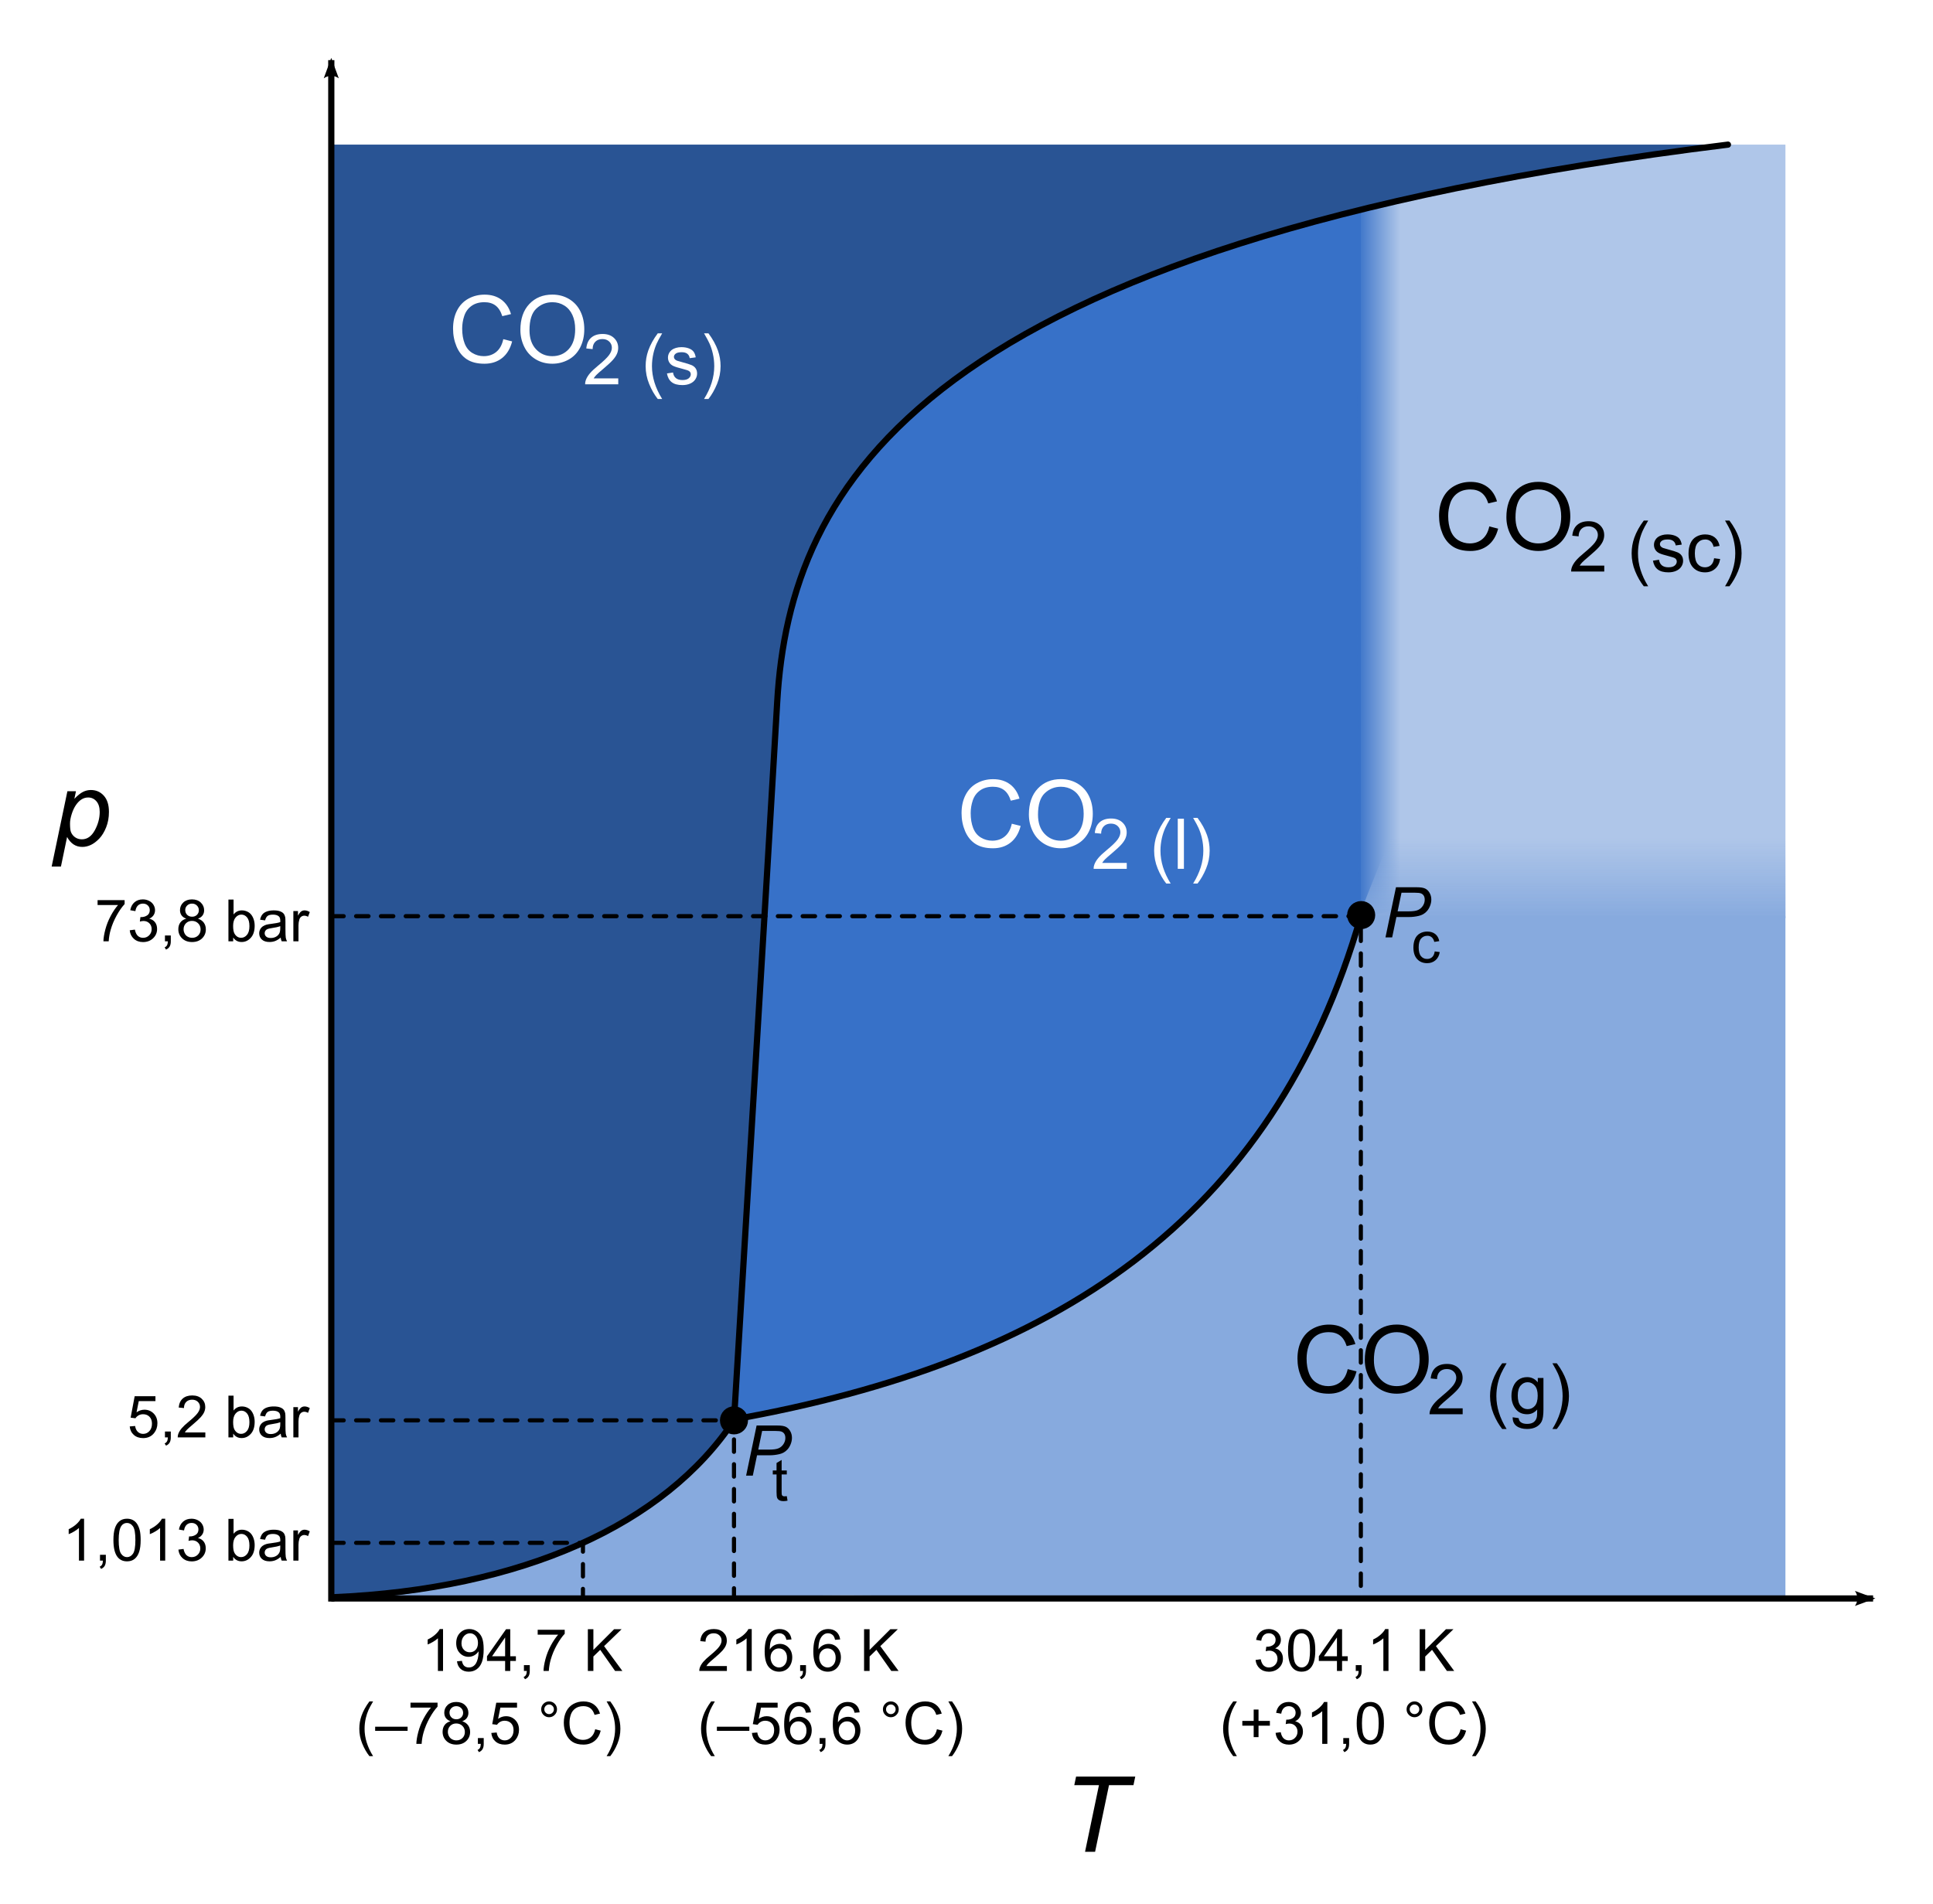 <?xml version="1.0" encoding="UTF-8" standalone="no"?>
<!-- Created with Inkscape (http://www.inkscape.org/) -->

<svg
   xmlns:svg="http://www.w3.org/2000/svg"
   xmlns="http://www.w3.org/2000/svg"
   xmlns:xlink="http://www.w3.org/1999/xlink"
   version="1.1"
   width="662.598"
   height="652.677"
   id="svg3086">
  <defs
     id="defs3088">
    <linearGradient
       x1="1111.836"
       y1="320.277"
       x2="1126.745"
       y2="320.277"
       id="linearGradient3392"
       xlink:href="#linearGradient4343-5-0-4"
       gradientUnits="userSpaceOnUse"
       gradientTransform="translate(-646.796,-137.711)" />
    <linearGradient
       id="linearGradient4343-5-0-4">
      <stop
         id="stop4345-5-2-0"
         style="stop-color:#3771c8;stop-opacity:1"
         offset="0" />
      <stop
         id="stop4347-84-0-8"
         style="stop-color:#3771c8;stop-opacity:0"
         offset="1" />
    </linearGradient>
    <linearGradient
       x1="1204.602"
       y1="472.593"
       x2="1204.602"
       y2="444.92"
       id="linearGradient3389"
       xlink:href="#linearGradient4343-4-3-9-1"
       gradientUnits="userSpaceOnUse"
       gradientTransform="translate(-666.796,-157.711)" />
    <linearGradient
       id="linearGradient4343-4-3-9-1">
      <stop
         id="stop4345-6-5-2-5"
         style="stop-color:#87aade;stop-opacity:1"
         offset="0" />
      <stop
         id="stop4347-8-5-8-2"
         style="stop-color:#87aade;stop-opacity:0"
         offset="1" />
    </linearGradient>
    <marker
       refX="0"
       refY="0"
       orient="auto"
       id="Arrow2Lend"
       style="overflow:visible">
      <path
         d="M 8.719,4.034 -2.207,0.016 8.719,-4.002 c -1.745,2.372 -1.735,5.617 -6e-7,8.035 z"
         transform="matrix(-1.1,0,0,-1.1,-1.1,0)"
         id="path3869"
         style="font-size:12px;fill-rule:evenodd;stroke-width:0.625;stroke-linejoin:round" />
    </marker>
    <marker
       refX="0"
       refY="0"
       orient="auto"
       id="marker2968"
       style="overflow:visible">
      <path
         d="M 8.719,4.034 -2.207,0.016 8.719,-4.002 c -1.745,2.372 -1.735,5.617 -6e-7,8.035 z"
         transform="matrix(-1.1,0,0,-1.1,-1.1,0)"
         id="path2970"
         style="font-size:12px;fill-rule:evenodd;stroke-width:0.625;stroke-linejoin:round" />
    </marker>
  </defs>
  <g
     transform="translate(-309.264,626.053)"
     id="layer1">
    <g
       transform="translate(309.264,-626.053)"
       id="g2945">
      <path
         d="m 465.046,72.605 c 50.354,-11.191 82.524,-16.483 127.266,-23.019 l 19.703,-3e-5 0,265.213 -146.969,0.032 0,-242.225 0,-3e-5 z"
         id="path4145-0-5-4"
         style="color:#000000;fill:#afc6e9;fill-opacity:1;stroke:none;stroke-width:2.126;marker:none;visibility:visible;display:inline;overflow:visible;enable-background:accumulate" />
      <path
         d="m 466.474,314.116 145.54,0 0,233.923 -145.54,0 0,-233.923 z"
         id="rect4093-5-9"
         style="color:#000000;fill:#87aade;fill-opacity:1;stroke:none;stroke-width:2.126;marker:none;visibility:visible;display:inline;overflow:visible;enable-background:accumulate" />
      <path
         d="m 251.597,486.973 c 1.271,-0.991 6.261,-1.376 14.034,-2.752 23.955,-4.24 66.495,-17.46 87.126,-28.673 49.396,-26.845 84.796,-64.228 106.01,-118.401 l 7.707,-23.03 0,233.923 -176.057,-1.057 -176.856,1.057 c 86.264,-6.65 122.113,-34.425 138.036,-61.066 z"
         id="path4064-2-3"
         style="color:#000000;fill:#87aade;fill-opacity:1;stroke:none;stroke-width:2.126;marker:none;visibility:visible;display:inline;overflow:visible;enable-background:accumulate" />
      <path
         d="m 259.808,351.364 c 3.875,-65.003 7.414,-121.322 8.247,-126.942 4.592,-30.974 17.452,-56.405 40.242,-78.295 24.933,-23.948 59.874,-43.405 107.743,-59.67 13.043,-4.432 50.434,-16.697 50.434,-14.566 l 0,242.225 c -8.69,30.107 -20.094,56.518 -38.217,78.661 -39.928,51.94 -97.282,77.362 -166.431,91.934 -10.504,2.21 -4.724,0.921 -10.23,2.262 3.271,-44.491 5.358,-91.082 8.211,-135.609 z"
         id="path4091-7-1"
         style="color:#000000;fill:#3771c8;fill-opacity:1;stroke:none;stroke-width:2.126;marker:none;visibility:visible;display:inline;overflow:visible;enable-background:accumulate" />
      <path
         d="m 113.561,49.586 478.75,0 -41.947,5.813 c -168.408,26.101 -258.161,76.353 -278.979,152.769 -8.79,27.068 -11.81,189.277 -19.788,278.804 -23.402,37.197 -95.248,64.045 -138.036,60.425 l 0,-497.812 z"
         id="path4037-6-1"
         style="color:#000000;fill:#295494;fill-opacity:1;stroke:none;stroke-width:2.126;marker:none;visibility:visible;display:inline;overflow:visible;enable-background:accumulate" />
      <path
         d="M 251.776,486.616 C 360.594,467.085 436.329,419.185 466.583,313.739"
         id="path2834-4-4-7-9"
         style="fill:none;stroke:#000000;stroke-width:2.126;stroke-linecap:round;stroke-linejoin:miter;stroke-miterlimit:4;stroke-opacity:1;stroke-dasharray:none" />
      <path
         d="m 255.347,486.973 c 0,-2.071 -1.679,-3.75 -3.75,-3.75 -2.071,0 -3.75,1.679 -3.75,3.75 0,2.071 1.679,3.75 3.75,3.75 2.071,0 3.75,-1.679 3.75,-3.75 z"
         id="path3636-8-9"
         style="color:#000000;fill:#000000;stroke:#000000;stroke-width:2.126;stroke-linecap:round;stroke-linejoin:miter;stroke-miterlimit:4;stroke-opacity:1;stroke-dashoffset:0;marker:none;visibility:visible;display:inline;overflow:visible;enable-background:accumulate" />
      <path
         d="m 113.561,486.973 138.036,0 0,61.066 -138.036,0 0,-61.066 z"
         id="rect2830-1-9-7-5"
         style="color:#000000;fill:none;stroke:#000000;stroke-width:1.417;stroke-linecap:round;stroke-linejoin:miter;stroke-miterlimit:4;stroke-opacity:1;stroke-dasharray:4.252, 4.252;stroke-dashoffset:0;marker:none;visibility:visible;display:inline;overflow:visible;enable-background:accumulate" />
      <path
         d="m 113.561,314.116 352.913,0 0,233.923 -352.913,0 0,-233.923 z"
         id="rect2830-1-9-4-8-5"
         style="color:#000000;fill:none;stroke:#000000;stroke-width:1.417;stroke-linecap:round;stroke-linejoin:miter;stroke-miterlimit:4;stroke-opacity:1;stroke-dasharray:4.252, 4.252;stroke-dashoffset:0;marker:none;visibility:visible;display:inline;overflow:visible;enable-background:accumulate" />
      <path
         d="m 610.572,50.316 -27.969,1.031 c -44.742,6.536 -67.209,10.059 -117.562,21.25 l 0.536,242.219 c 142.486,-27.855 96.485,-176.333 144.996,-264.5 z"
         id="path3715-1-5"
         style="color:#000000;fill:url(#linearGradient3392);fill-opacity:1;stroke:none;stroke-width:2.126;marker:none;visibility:visible;display:inline;overflow:visible;enable-background:accumulate" />
      <path
         d="m 465.576,314.816 146.438,-0.017 0,-264.483 0,0 0,0 c -62.207,82.673 -109.091,167.965 -146.438,264.5 z"
         id="path4145-0-1-6-6"
         style="color:#000000;fill:url(#linearGradient3389);fill-opacity:1;stroke:none;stroke-width:2.126;marker:none;visibility:visible;display:inline;overflow:visible;enable-background:accumulate" />
      <path
         d="m 470.333,313.739 c 0,-2.071 -1.679,-3.75 -3.75,-3.75 -2.071,0 -3.75,1.679 -3.75,3.75 0,2.071 1.679,3.75 3.75,3.75 2.071,0 3.75,-1.679 3.75,-3.75 z"
         id="path3636-0-7-0-0"
         style="color:#000000;fill:#000000;stroke:#000000;stroke-width:2.126;stroke-linecap:round;stroke-linejoin:miter;stroke-miterlimit:4;stroke-opacity:1;stroke-dashoffset:0;marker:none;visibility:visible;display:inline;overflow:visible;enable-background:accumulate" />
      <path
         d="m 114.097,547.616 c 64.928,-2.734 113.879,-24.992 137.5,-60.643 4.94,-82.143 10.519,-172.609 14.821,-246.429 4.302,-73.819 48.983,-156.777 325.893,-190.958"
         id="path2832-7-1-8-4"
         style="fill:none;stroke:#000000;stroke-width:2.126;stroke-linecap:round;stroke-linejoin:miter;stroke-miterlimit:4;stroke-opacity:1;stroke-dasharray:none" />
      <path
         d="m 113.561,548.039 528.507,0"
         id="path3843-0-6"
         style="fill:none;stroke:#000000;stroke-width:2.126;stroke-linecap:butt;stroke-linejoin:miter;stroke-miterlimit:4;stroke-opacity:1;stroke-dasharray:none;marker-end:url(#Arrow2Lend)" />
      <path
         d="m 113.561,549.101 0,-528.487"
         id="path3843-4-0-3"
         style="fill:none;stroke:#000000;stroke-width:2.126;stroke-linecap:butt;stroke-linejoin:miter;stroke-miterlimit:4;stroke-opacity:1;stroke-dasharray:none;marker-end:url(#Arrow2Lend)" />
      <path
         d="m 371.936,634.887 4.764,-22.834 -8.455,0 0.615,-2.936 20.285,0 -0.615,2.936 -8.385,0 -4.764,22.834 z"
         id="path3575"
         style="font-size:36px;font-style:italic;font-variant:normal;font-weight:normal;font-stretch:normal;text-align:center;line-height:125%;writing-mode:lr-tb;text-anchor:middle;fill:#000000;fill-opacity:1;stroke:none;font-family:Arial;-inkscape-font-specification:Arial Italic" />
      <path
         d="m 17.707,297.099 5.396,-25.822 2.936,0 -0.545,2.602 c 1.09,-1.137 2.065,-1.925 2.927,-2.364 0.861,-0.439 1.772,-0.659 2.733,-0.659 1.781,2e-5 3.258,0.647 4.43,1.942 1.172,1.295 1.758,3.149 1.758,5.563 -1.9e-5,1.945 -0.322,3.718 -0.967,5.317 -0.645,1.6 -1.436,2.886 -2.373,3.858 -0.938,0.973 -1.887,1.688 -2.848,2.145 -0.961,0.457 -1.945,0.686 -2.953,0.686 -2.238,0 -3.973,-1.137 -5.203,-3.41 l -2.109,10.143 z m 6.293,-14.783 c -6e-6,1.395 0.1,2.361 0.299,2.9 0.293,0.762 0.773,1.377 1.441,1.846 0.668,0.469 1.441,0.703 2.32,0.703 1.828,0 3.305,-1.028 4.43,-3.085 1.125,-2.057 1.687,-4.157 1.688,-6.302 -1.6e-5,-1.582 -0.378,-2.804 -1.134,-3.665 -0.756,-0.861 -1.696,-1.292 -2.821,-1.292 -0.809,2e-5 -1.559,0.214 -2.25,0.642 -0.691,0.428 -1.333,1.066 -1.925,1.916 -0.592,0.85 -1.081,1.89 -1.468,3.12 -0.387,1.23 -0.58,2.303 -0.58,3.217 z"
         id="path3578"
         style="font-size:36px;font-style:italic;font-variant:normal;font-weight:normal;font-stretch:normal;text-align:center;line-height:125%;writing-mode:lr-tb;text-anchor:middle;fill:#000000;fill-opacity:1;stroke:none;font-family:Arial;-inkscape-font-specification:Arial Italic" />
      <path
         d="m 249.166,571.207 0,1.689 -9.463,0 c -0.013,-0.423 0.055,-0.83 0.205,-1.221 0.241,-0.645 0.627,-1.279 1.157,-1.904 0.531,-0.625 1.297,-1.348 2.3,-2.168 1.556,-1.276 2.607,-2.287 3.154,-3.032 0.547,-0.745 0.82,-1.45 0.82,-2.114 -1e-5,-0.697 -0.249,-1.284 -0.747,-1.763 -0.498,-0.479 -1.147,-0.718 -1.948,-0.718 -0.846,2e-5 -1.523,0.254 -2.031,0.762 -0.508,0.508 -0.765,1.211 -0.771,2.109 l -1.807,-0.186 c 0.124,-1.348 0.589,-2.375 1.396,-3.081 0.807,-0.706 1.891,-1.06 3.252,-1.06 1.374,2e-5 2.461,0.381 3.262,1.143 0.801,0.762 1.201,1.706 1.201,2.832 -1e-5,0.573 -0.117,1.136 -0.352,1.689 -0.234,0.553 -0.623,1.136 -1.167,1.748 -0.544,0.612 -1.447,1.452 -2.71,2.52 -1.055,0.885 -1.732,1.486 -2.031,1.802 -0.299,0.316 -0.547,0.633 -0.742,0.952 z"
         id="path3581"
         style="font-size:20px;font-style:normal;font-variant:normal;font-weight:normal;font-stretch:normal;text-align:start;line-height:125%;writing-mode:lr-tb;text-anchor:start;fill:#000000;fill-opacity:1;stroke:none;font-family:Arial;-inkscape-font-specification:Arial" />
      <path
         d="m 257.681,572.896 -1.758,0 0,-11.201 c -0.423,0.404 -0.978,0.807 -1.665,1.211 -0.687,0.404 -1.304,0.706 -1.851,0.908 l 0,-1.699 c 0.983,-0.462 1.842,-1.022 2.578,-1.68 0.736,-0.658 1.256,-1.296 1.562,-1.914 l 1.133,0 z"
         id="path3583"
         style="font-size:20px;font-style:normal;font-variant:normal;font-weight:normal;font-stretch:normal;text-align:start;line-height:125%;writing-mode:lr-tb;text-anchor:start;fill:#000000;fill-opacity:1;stroke:none;font-family:Arial;-inkscape-font-specification:Arial" />
      <path
         d="m 271.314,562.086 -1.748,0.137 c -0.156,-0.69 -0.378,-1.191 -0.664,-1.504 -0.475,-0.501 -1.061,-0.752 -1.758,-0.752 -0.56,10e-6 -1.051,0.156 -1.475,0.469 -0.553,0.404 -0.99,0.993 -1.309,1.768 -0.319,0.775 -0.485,1.878 -0.498,3.311 0.423,-0.645 0.941,-1.123 1.553,-1.436 0.612,-0.312 1.253,-0.469 1.924,-0.469 1.172,0 2.17,0.431 2.993,1.294 0.824,0.863 1.235,1.978 1.235,3.345 -10e-6,0.898 -0.194,1.733 -0.581,2.505 -0.387,0.771 -0.92,1.362 -1.597,1.772 -0.677,0.41 -1.445,0.615 -2.305,0.615 -1.465,0 -2.66,-0.539 -3.584,-1.616 -0.924,-1.077 -1.387,-2.853 -1.387,-5.327 0,-2.767 0.511,-4.779 1.533,-6.035 0.892,-1.094 2.093,-1.641 3.604,-1.641 1.126,2e-5 2.049,0.316 2.769,0.947 0.719,0.632 1.151,1.504 1.294,2.617 z m -7.178,6.172 c 0,0.605 0.129,1.185 0.386,1.738 0.257,0.553 0.617,0.975 1.079,1.265 0.462,0.29 0.947,0.435 1.455,0.435 0.742,0 1.38,-0.299 1.914,-0.898 0.534,-0.599 0.801,-1.413 0.801,-2.441 -10e-6,-0.99 -0.264,-1.769 -0.791,-2.339 -0.527,-0.57 -1.191,-0.854 -1.992,-0.854 -0.794,10e-6 -1.468,0.285 -2.021,0.854 -0.553,0.57 -0.83,1.317 -0.83,2.241 z"
         id="path3585"
         style="font-size:20px;font-style:normal;font-variant:normal;font-weight:normal;font-stretch:normal;text-align:start;line-height:125%;writing-mode:lr-tb;text-anchor:start;fill:#000000;fill-opacity:1;stroke:none;font-family:Arial;-inkscape-font-specification:Arial" />
      <path
         d="m 274.273,572.896 0,-2.002 2.002,0 0,2.002 c 0,0.736 -0.13,1.33 -0.391,1.782 -0.26,0.452 -0.674,0.802 -1.24,1.05 l -0.488,-0.752 c 0.371,-0.163 0.645,-0.402 0.82,-0.718 0.176,-0.316 0.273,-0.77 0.293,-1.362 z"
         id="path3587"
         style="font-size:20px;font-style:normal;font-variant:normal;font-weight:normal;font-stretch:normal;text-align:start;line-height:125%;writing-mode:lr-tb;text-anchor:start;fill:#000000;fill-opacity:1;stroke:none;font-family:Arial;-inkscape-font-specification:Arial" />
      <path
         d="m 287.994,562.086 -1.748,0.137 c -0.156,-0.69 -0.378,-1.191 -0.664,-1.504 -0.475,-0.501 -1.061,-0.752 -1.758,-0.752 -0.56,10e-6 -1.051,0.156 -1.475,0.469 -0.553,0.404 -0.99,0.993 -1.309,1.768 -0.319,0.775 -0.485,1.878 -0.498,3.311 0.423,-0.645 0.941,-1.123 1.553,-1.436 0.612,-0.312 1.253,-0.469 1.924,-0.469 1.172,0 2.17,0.431 2.993,1.294 0.824,0.863 1.235,1.978 1.235,3.345 -10e-6,0.898 -0.194,1.733 -0.581,2.505 -0.387,0.771 -0.92,1.362 -1.597,1.772 -0.677,0.41 -1.445,0.615 -2.305,0.615 -1.465,0 -2.66,-0.539 -3.584,-1.616 -0.924,-1.077 -1.387,-2.853 -1.387,-5.327 0,-2.767 0.511,-4.779 1.533,-6.035 0.892,-1.094 2.093,-1.641 3.604,-1.641 1.126,2e-5 2.049,0.316 2.769,0.947 0.719,0.632 1.151,1.504 1.294,2.617 z m -7.178,6.172 c 0,0.605 0.129,1.185 0.386,1.738 0.257,0.553 0.617,0.975 1.079,1.265 0.462,0.29 0.947,0.435 1.455,0.435 0.742,0 1.38,-0.299 1.914,-0.898 0.534,-0.599 0.801,-1.413 0.801,-2.441 -10e-6,-0.99 -0.264,-1.769 -0.791,-2.339 -0.527,-0.57 -1.191,-0.854 -1.992,-0.854 -0.794,10e-6 -1.468,0.285 -2.021,0.854 -0.553,0.57 -0.83,1.317 -0.83,2.241 z"
         id="path3589"
         style="font-size:20px;font-style:normal;font-variant:normal;font-weight:normal;font-stretch:normal;text-align:start;line-height:125%;writing-mode:lr-tb;text-anchor:start;fill:#000000;fill-opacity:1;stroke:none;font-family:Arial;-inkscape-font-specification:Arial" />
      <path
         d="m 296.187,572.896 0,-14.316 1.895,0 0,7.1 7.109,-7.1 2.568,0 -6.006,5.801 6.27,8.516 -2.5,0 -5.098,-7.246 -2.344,2.285 0,4.961 z"
         id="path3591"
         style="font-size:20px;font-style:normal;font-variant:normal;font-weight:normal;font-stretch:normal;text-align:start;line-height:125%;writing-mode:lr-tb;text-anchor:start;fill:#000000;fill-opacity:1;stroke:none;font-family:Arial;-inkscape-font-specification:Arial" />
      <path
         d="m 243.775,602.105 c -0.97,-1.224 -1.79,-2.656 -2.461,-4.297 -0.671,-1.641 -1.006,-3.34 -1.006,-5.098 -1e-5,-1.549 0.251,-3.034 0.752,-4.453 0.586,-1.647 1.491,-3.288 2.715,-4.922 l 1.26,0 c -0.788,1.354 -1.309,2.321 -1.562,2.9 -0.397,0.898 -0.71,1.836 -0.938,2.812 -0.28,1.217 -0.42,2.441 -0.42,3.672 -1e-5,3.132 0.973,6.26 2.92,9.385 z"
         id="path3593"
         style="font-size:20px;font-style:normal;font-variant:normal;font-weight:normal;font-stretch:normal;text-align:start;line-height:125%;writing-mode:lr-tb;text-anchor:start;fill:#000000;fill-opacity:1;stroke:none;font-family:Arial;-inkscape-font-specification:Arial" />
      <path
         d="m 245.738,593.424 0,-1.416 11.123,0 0,1.416 z"
         id="path3595"
         style="font-size:20px;font-style:normal;font-variant:normal;font-weight:normal;font-stretch:normal;text-align:start;line-height:125%;writing-mode:lr-tb;text-anchor:start;fill:#000000;fill-opacity:1;stroke:none;font-family:Arial;-inkscape-font-specification:Arial" />
      <path
         d="m 257.74,594.146 1.846,-0.156 c 0.137,0.898 0.454,1.574 0.952,2.026 0.498,0.452 1.099,0.679 1.802,0.679 0.846,0 1.562,-0.319 2.148,-0.957 0.586,-0.638 0.879,-1.484 0.879,-2.539 -10e-6,-1.003 -0.282,-1.794 -0.845,-2.373 -0.563,-0.579 -1.3,-0.869 -2.212,-0.869 -0.566,10e-6 -1.077,0.129 -1.533,0.386 -0.456,0.257 -0.814,0.591 -1.074,1.001 l -1.65,-0.215 1.387,-7.354 7.119,0 0,1.68 -5.713,0 -0.771,3.848 c 0.859,-0.599 1.761,-0.898 2.705,-0.898 1.25,10e-6 2.305,0.433 3.164,1.299 0.859,0.866 1.289,1.979 1.289,3.34 -10e-6,1.296 -0.378,2.415 -1.133,3.359 -0.918,1.159 -2.171,1.738 -3.76,1.738 -1.302,0 -2.365,-0.365 -3.188,-1.094 -0.824,-0.729 -1.294,-1.696 -1.411,-2.9 z"
         id="path3597"
         style="font-size:20px;font-style:normal;font-variant:normal;font-weight:normal;font-stretch:normal;text-align:start;line-height:125%;writing-mode:lr-tb;text-anchor:start;fill:#000000;fill-opacity:1;stroke:none;font-family:Arial;-inkscape-font-specification:Arial" />
      <path
         d="m 277.994,587.086 -1.748,0.137 c -0.156,-0.69 -0.378,-1.191 -0.664,-1.504 -0.475,-0.501 -1.061,-0.752 -1.758,-0.752 -0.56,10e-6 -1.051,0.156 -1.475,0.469 -0.553,0.404 -0.99,0.993 -1.309,1.768 -0.319,0.775 -0.485,1.878 -0.498,3.311 0.423,-0.645 0.941,-1.123 1.553,-1.436 0.612,-0.312 1.253,-0.469 1.924,-0.469 1.172,0 2.17,0.431 2.993,1.294 0.824,0.863 1.235,1.978 1.235,3.345 -10e-6,0.898 -0.194,1.733 -0.581,2.505 -0.387,0.771 -0.92,1.362 -1.597,1.772 -0.677,0.41 -1.445,0.615 -2.305,0.615 -1.465,0 -2.66,-0.539 -3.584,-1.616 -0.924,-1.077 -1.387,-2.853 -1.387,-5.327 0,-2.767 0.511,-4.779 1.533,-6.035 0.892,-1.094 2.093,-1.641 3.604,-1.641 1.126,2e-5 2.049,0.316 2.769,0.947 0.719,0.632 1.151,1.504 1.294,2.617 z m -7.178,6.172 c 0,0.605 0.129,1.185 0.386,1.738 0.257,0.553 0.617,0.975 1.079,1.265 0.462,0.29 0.947,0.435 1.455,0.435 0.742,0 1.38,-0.299 1.914,-0.898 0.534,-0.599 0.801,-1.413 0.801,-2.441 -10e-6,-0.99 -0.264,-1.769 -0.791,-2.339 -0.527,-0.57 -1.191,-0.854 -1.992,-0.854 -0.794,10e-6 -1.468,0.285 -2.021,0.854 -0.553,0.57 -0.83,1.317 -0.83,2.241 z"
         id="path3599"
         style="font-size:20px;font-style:normal;font-variant:normal;font-weight:normal;font-stretch:normal;text-align:start;line-height:125%;writing-mode:lr-tb;text-anchor:start;fill:#000000;fill-opacity:1;stroke:none;font-family:Arial;-inkscape-font-specification:Arial" />
      <path
         d="m 280.953,597.896 0,-2.002 2.002,0 0,2.002 c 0,0.736 -0.13,1.33 -0.391,1.782 -0.26,0.452 -0.674,0.802 -1.24,1.05 l -0.488,-0.752 c 0.371,-0.163 0.645,-0.402 0.82,-0.718 0.176,-0.316 0.273,-0.77 0.293,-1.362 z"
         id="path3601"
         style="font-size:20px;font-style:normal;font-variant:normal;font-weight:normal;font-stretch:normal;text-align:start;line-height:125%;writing-mode:lr-tb;text-anchor:start;fill:#000000;fill-opacity:1;stroke:none;font-family:Arial;-inkscape-font-specification:Arial" />
      <path
         d="m 294.674,587.086 -1.748,0.137 c -0.156,-0.69 -0.378,-1.191 -0.664,-1.504 -0.475,-0.501 -1.061,-0.752 -1.758,-0.752 -0.56,10e-6 -1.051,0.156 -1.475,0.469 -0.553,0.404 -0.99,0.993 -1.309,1.768 -0.319,0.775 -0.485,1.878 -0.498,3.311 0.423,-0.645 0.941,-1.123 1.553,-1.436 0.612,-0.312 1.253,-0.469 1.924,-0.469 1.172,0 2.17,0.431 2.993,1.294 0.824,0.863 1.235,1.978 1.235,3.345 -10e-6,0.898 -0.194,1.733 -0.581,2.505 -0.387,0.771 -0.92,1.362 -1.597,1.772 -0.677,0.41 -1.445,0.615 -2.305,0.615 -1.465,0 -2.659,-0.539 -3.584,-1.616 -0.924,-1.077 -1.387,-2.853 -1.387,-5.327 0,-2.767 0.511,-4.779 1.533,-6.035 0.892,-1.094 2.093,-1.641 3.604,-1.641 1.126,2e-5 2.049,0.316 2.769,0.947 0.719,0.632 1.151,1.504 1.294,2.617 z m -7.178,6.172 c -1e-5,0.605 0.129,1.185 0.386,1.738 0.257,0.553 0.617,0.975 1.079,1.265 0.462,0.29 0.947,0.435 1.455,0.435 0.742,0 1.38,-0.299 1.914,-0.898 0.534,-0.599 0.801,-1.413 0.801,-2.441 -10e-6,-0.99 -0.264,-1.769 -0.791,-2.339 -0.527,-0.57 -1.191,-0.854 -1.992,-0.854 -0.794,10e-6 -1.468,0.285 -2.021,0.854 -0.553,0.57 -0.83,1.317 -0.83,2.241 z"
         id="path3603"
         style="font-size:20px;font-style:normal;font-variant:normal;font-weight:normal;font-stretch:normal;text-align:start;line-height:125%;writing-mode:lr-tb;text-anchor:start;fill:#000000;fill-opacity:1;stroke:none;font-family:Arial;-inkscape-font-specification:Arial" />
      <path
         d="m 302.652,586.041 c -1e-5,-0.749 0.265,-1.387 0.796,-1.914 0.531,-0.527 1.167,-0.791 1.909,-0.791 0.755,10e-6 1.396,0.264 1.924,0.791 0.527,0.527 0.791,1.165 0.791,1.914 -1e-5,0.749 -0.265,1.388 -0.796,1.919 -0.531,0.531 -1.17,0.796 -1.919,0.796 -0.742,10e-6 -1.379,-0.264 -1.909,-0.791 -0.531,-0.527 -0.796,-1.169 -0.796,-1.924 z m 1.064,0 c 0,0.456 0.161,0.845 0.483,1.167 0.322,0.322 0.711,0.483 1.167,0.483 0.449,10e-6 0.835,-0.161 1.157,-0.483 0.322,-0.322 0.483,-0.711 0.483,-1.167 0,-0.456 -0.161,-0.845 -0.483,-1.167 -0.322,-0.322 -0.708,-0.483 -1.157,-0.483 -0.456,10e-6 -0.845,0.161 -1.167,0.483 -0.322,0.322 -0.483,0.711 -0.483,1.167 z"
         id="path3605"
         style="font-size:20px;font-style:normal;font-variant:normal;font-weight:normal;font-stretch:normal;text-align:start;line-height:125%;writing-mode:lr-tb;text-anchor:start;fill:#000000;fill-opacity:1;stroke:none;font-family:Arial;-inkscape-font-specification:Arial" />
      <path
         d="m 321.168,592.877 1.895,0.479 c -0.397,1.556 -1.112,2.743 -2.144,3.56 -1.032,0.817 -2.293,1.226 -3.784,1.226 -1.543,0 -2.798,-0.314 -3.765,-0.942 -0.967,-0.628 -1.702,-1.538 -2.207,-2.729 -0.505,-1.191 -0.757,-2.471 -0.757,-3.838 0,-1.491 0.285,-2.791 0.854,-3.901 0.57,-1.11 1.38,-1.953 2.432,-2.529 1.051,-0.576 2.209,-0.864 3.472,-0.864 1.432,10e-6 2.637,0.365 3.613,1.094 0.977,0.729 1.657,1.755 2.041,3.076 l -1.865,0.439 c -0.332,-1.042 -0.814,-1.8 -1.445,-2.275 -0.632,-0.475 -1.426,-0.713 -2.383,-0.713 -1.1,10e-6 -2.02,0.264 -2.759,0.791 -0.739,0.527 -1.258,1.235 -1.558,2.124 -0.299,0.889 -0.449,1.805 -0.449,2.749 -10e-6,1.217 0.177,2.28 0.532,3.188 0.355,0.908 0.907,1.587 1.655,2.036 0.749,0.449 1.559,0.674 2.432,0.674 1.061,0 1.96,-0.306 2.695,-0.918 0.736,-0.612 1.234,-1.52 1.494,-2.725 z"
         id="path3607"
         style="font-size:20px;font-style:normal;font-variant:normal;font-weight:normal;font-stretch:normal;text-align:start;line-height:125%;writing-mode:lr-tb;text-anchor:start;fill:#000000;fill-opacity:1;stroke:none;font-family:Arial;-inkscape-font-specification:Arial" />
      <path
         d="m 326.334,602.105 -1.26,0 c 1.947,-3.125 2.92,-6.253 2.92,-9.385 0,-1.224 -0.14,-2.438 -0.42,-3.643 -0.221,-0.977 -0.531,-1.914 -0.928,-2.812 -0.254,-0.586 -0.778,-1.562 -1.572,-2.93 l 1.26,0 c 1.224,1.634 2.129,3.275 2.715,4.922 0.501,1.419 0.752,2.904 0.752,4.453 0,1.758 -0.337,3.457 -1.011,5.098 -0.674,1.641 -1.493,3.073 -2.456,4.297 z"
         id="path3609"
         style="font-size:20px;font-style:normal;font-variant:normal;font-weight:normal;font-stretch:normal;text-align:start;line-height:125%;writing-mode:lr-tb;text-anchor:start;fill:#000000;fill-opacity:1;stroke:none;font-family:Arial;-inkscape-font-specification:Arial" />
      <path
         d="m 151.867,572.896 -1.758,0 0,-11.201 c -0.423,0.404 -0.978,0.807 -1.665,1.211 -0.687,0.404 -1.304,0.706 -1.851,0.908 l 0,-1.699 c 0.983,-0.462 1.842,-1.022 2.578,-1.68 0.736,-0.658 1.256,-1.296 1.562,-1.914 l 1.133,0 z"
         id="path3612"
         style="font-size:20px;font-style:normal;font-variant:normal;font-weight:normal;font-stretch:normal;text-align:end;line-height:125%;writing-mode:lr-tb;text-anchor:end;fill:#000000;fill-opacity:1;stroke:none;font-family:Arial;-inkscape-font-specification:Arial" />
      <path
         d="m 156.643,569.586 1.689,-0.156 c 0.143,0.794 0.417,1.37 0.82,1.729 0.404,0.358 0.921,0.537 1.553,0.537 0.54,0 1.014,-0.124 1.421,-0.371 0.407,-0.247 0.741,-0.578 1.001,-0.991 0.26,-0.413 0.479,-0.972 0.654,-1.675 0.176,-0.703 0.264,-1.419 0.264,-2.148 -1e-5,-0.078 -0.003,-0.195 -0.01,-0.352 -0.352,0.56 -0.832,1.014 -1.44,1.362 -0.609,0.348 -1.268,0.522 -1.978,0.522 -1.185,0 -2.188,-0.43 -3.008,-1.289 -0.82,-0.859 -1.23,-1.992 -1.23,-3.398 0,-1.452 0.428,-2.62 1.284,-3.506 0.856,-0.885 1.929,-1.328 3.218,-1.328 0.931,2e-5 1.782,0.251 2.554,0.752 0.771,0.501 1.357,1.216 1.758,2.144 0.4,0.928 0.601,2.271 0.601,4.028 -1e-5,1.829 -0.199,3.286 -0.596,4.37 -0.397,1.084 -0.988,1.909 -1.772,2.476 -0.785,0.566 -1.704,0.85 -2.759,0.85 -1.12,0 -2.035,-0.311 -2.744,-0.933 -0.71,-0.622 -1.136,-1.496 -1.279,-2.622 z m 7.197,-6.318 c -1e-5,-1.009 -0.269,-1.81 -0.806,-2.402 -0.537,-0.592 -1.183,-0.889 -1.938,-0.889 -0.781,2e-5 -1.462,0.319 -2.041,0.957 -0.579,0.638 -0.869,1.465 -0.869,2.48 0,0.911 0.275,1.652 0.825,2.222 0.55,0.57 1.229,0.855 2.036,0.854 0.814,10e-6 1.483,-0.285 2.007,-0.854 0.524,-0.57 0.786,-1.359 0.786,-2.368 z"
         id="path3614"
         style="font-size:20px;font-style:normal;font-variant:normal;font-weight:normal;font-stretch:normal;text-align:end;line-height:125%;writing-mode:lr-tb;text-anchor:end;fill:#000000;fill-opacity:1;stroke:none;font-family:Arial;-inkscape-font-specification:Arial" />
      <path
         d="m 173.147,572.896 0,-3.428 -6.211,0 0,-1.611 6.533,-9.277 1.436,0 0,9.277 1.934,0 0,1.611 -1.934,0 0,3.428 z m 0,-5.039 0,-6.455 -4.482,6.455 z"
         id="path3616"
         style="font-size:20px;font-style:normal;font-variant:normal;font-weight:normal;font-stretch:normal;text-align:end;line-height:125%;writing-mode:lr-tb;text-anchor:end;fill:#000000;fill-opacity:1;stroke:none;font-family:Arial;-inkscape-font-specification:Arial" />
      <path
         d="m 179.592,572.896 0,-2.002 2.002,0 0,2.002 c 0,0.736 -0.13,1.33 -0.391,1.782 -0.26,0.452 -0.674,0.802 -1.24,1.05 l -0.488,-0.752 c 0.371,-0.163 0.645,-0.402 0.82,-0.718 0.176,-0.316 0.273,-0.77 0.293,-1.362 z"
         id="path3618"
         style="font-size:20px;font-style:normal;font-variant:normal;font-weight:normal;font-stretch:normal;text-align:end;line-height:125%;writing-mode:lr-tb;text-anchor:end;fill:#000000;fill-opacity:1;stroke:none;font-family:Arial;-inkscape-font-specification:Arial" />
      <path
         d="m 184.309,560.455 0,-1.689 9.268,0 0,1.367 c -0.911,0.97 -1.815,2.259 -2.71,3.867 -0.895,1.608 -1.587,3.262 -2.075,4.961 -0.352,1.198 -0.576,2.51 -0.674,3.936 l -1.807,0 c 0.019,-1.126 0.241,-2.487 0.664,-4.082 0.423,-1.595 1.03,-3.133 1.821,-4.614 0.791,-1.481 1.632,-2.729 2.524,-3.745 z"
         id="path3620"
         style="font-size:20px;font-style:normal;font-variant:normal;font-weight:normal;font-stretch:normal;text-align:end;line-height:125%;writing-mode:lr-tb;text-anchor:end;fill:#000000;fill-opacity:1;stroke:none;font-family:Arial;-inkscape-font-specification:Arial" />
      <path
         d="m 201.506,572.896 0,-14.316 1.895,0 0,7.1 7.109,-7.1 2.568,0 -6.006,5.801 6.27,8.516 -2.5,0 -5.098,-7.246 -2.344,2.285 0,4.961 z"
         id="path3622"
         style="font-size:20px;font-style:normal;font-variant:normal;font-weight:normal;font-stretch:normal;text-align:end;line-height:125%;writing-mode:lr-tb;text-anchor:end;fill:#000000;fill-opacity:1;stroke:none;font-family:Arial;-inkscape-font-specification:Arial" />
      <path
         d="m 126.633,602.105 c -0.97,-1.224 -1.79,-2.656 -2.461,-4.297 -0.671,-1.641 -1.006,-3.34 -1.006,-5.098 0,-1.549 0.251,-3.034 0.752,-4.453 0.586,-1.647 1.491,-3.288 2.715,-4.922 l 1.26,0 c -0.788,1.354 -1.309,2.321 -1.562,2.9 -0.397,0.898 -0.71,1.836 -0.938,2.812 -0.28,1.217 -0.42,2.441 -0.42,3.672 0,3.132 0.973,6.26 2.92,9.385 z"
         id="path3624"
         style="font-size:20px;font-style:normal;font-variant:normal;font-weight:normal;font-stretch:normal;text-align:end;line-height:125%;writing-mode:lr-tb;text-anchor:end;fill:#000000;fill-opacity:1;stroke:none;font-family:Arial;-inkscape-font-specification:Arial" />
      <path
         d="m 128.596,593.424 0,-1.416 11.123,0 0,1.416 z"
         id="path3626"
         style="font-size:20px;font-style:normal;font-variant:normal;font-weight:normal;font-stretch:normal;text-align:end;line-height:125%;writing-mode:lr-tb;text-anchor:end;fill:#000000;fill-opacity:1;stroke:none;font-family:Arial;-inkscape-font-specification:Arial" />
      <path
         d="m 140.715,585.455 0,-1.689 9.268,0 0,1.367 c -0.911,0.97 -1.815,2.259 -2.71,3.867 -0.895,1.608 -1.587,3.262 -2.075,4.961 -0.352,1.198 -0.576,2.51 -0.674,3.936 l -1.807,0 c 0.019,-1.126 0.241,-2.487 0.664,-4.082 0.423,-1.595 1.03,-3.133 1.821,-4.614 0.791,-1.481 1.632,-2.729 2.524,-3.745 z"
         id="path3628"
         style="font-size:20px;font-style:normal;font-variant:normal;font-weight:normal;font-stretch:normal;text-align:end;line-height:125%;writing-mode:lr-tb;text-anchor:end;fill:#000000;fill-opacity:1;stroke:none;font-family:Arial;-inkscape-font-specification:Arial" />
      <path
         d="m 154.436,590.133 c -0.729,-0.267 -1.27,-0.648 -1.621,-1.143 -0.352,-0.495 -0.527,-1.087 -0.527,-1.777 0,-1.042 0.374,-1.917 1.123,-2.627 0.749,-0.71 1.745,-1.064 2.988,-1.064 1.25,2e-5 2.256,0.363 3.018,1.089 0.762,0.726 1.143,1.61 1.143,2.651 -1e-5,0.664 -0.174,1.242 -0.522,1.733 -0.348,0.492 -0.877,0.871 -1.587,1.138 0.879,0.286 1.548,0.749 2.007,1.387 0.459,0.638 0.688,1.4 0.688,2.285 -1e-5,1.224 -0.433,2.253 -1.299,3.086 -0.866,0.833 -2.005,1.25 -3.418,1.25 -1.413,0 -2.552,-0.418 -3.418,-1.255 -0.866,-0.837 -1.299,-1.88 -1.299,-3.13 0,-0.931 0.236,-1.711 0.708,-2.339 0.472,-0.628 1.144,-1.056 2.017,-1.284 z m -0.352,-2.979 c 0,0.677 0.218,1.23 0.654,1.66 0.436,0.43 1.003,0.645 1.699,0.645 0.677,10e-6 1.232,-0.213 1.665,-0.64 0.433,-0.426 0.649,-0.949 0.649,-1.567 -1e-5,-0.645 -0.223,-1.187 -0.669,-1.626 -0.446,-0.439 -1.001,-0.659 -1.665,-0.659 -0.671,10e-6 -1.227,0.215 -1.67,0.645 -0.443,0.43 -0.664,0.944 -0.664,1.543 z m -0.566,6.611 c 0,0.501 0.119,0.986 0.356,1.455 0.238,0.469 0.591,0.832 1.06,1.089 0.469,0.257 0.973,0.386 1.514,0.386 0.84,0 1.533,-0.27 2.08,-0.811 0.547,-0.54 0.82,-1.227 0.82,-2.061 -1e-5,-0.846 -0.282,-1.546 -0.845,-2.1 -0.563,-0.553 -1.268,-0.83 -2.114,-0.83 -0.827,10e-6 -1.512,0.273 -2.056,0.82 -0.544,0.547 -0.815,1.23 -0.815,2.051 z"
         id="path3630"
         style="font-size:20px;font-style:normal;font-variant:normal;font-weight:normal;font-stretch:normal;text-align:end;line-height:125%;writing-mode:lr-tb;text-anchor:end;fill:#000000;fill-opacity:1;stroke:none;font-family:Arial;-inkscape-font-specification:Arial" />
      <path
         d="m 163.811,597.896 0,-2.002 2.002,0 0,2.002 c 0,0.736 -0.13,1.33 -0.391,1.782 -0.26,0.452 -0.674,0.802 -1.24,1.05 l -0.488,-0.752 c 0.371,-0.163 0.645,-0.402 0.82,-0.718 0.176,-0.316 0.273,-0.77 0.293,-1.362 z"
         id="path3632"
         style="font-size:20px;font-style:normal;font-variant:normal;font-weight:normal;font-stretch:normal;text-align:end;line-height:125%;writing-mode:lr-tb;text-anchor:end;fill:#000000;fill-opacity:1;stroke:none;font-family:Arial;-inkscape-font-specification:Arial" />
      <path
         d="m 168.41,594.146 1.846,-0.156 c 0.137,0.898 0.454,1.574 0.952,2.026 0.498,0.452 1.099,0.679 1.802,0.679 0.846,0 1.562,-0.319 2.148,-0.957 0.586,-0.638 0.879,-1.484 0.879,-2.539 0,-1.003 -0.282,-1.794 -0.845,-2.373 -0.563,-0.579 -1.3,-0.869 -2.212,-0.869 -0.566,10e-6 -1.077,0.129 -1.533,0.386 -0.456,0.257 -0.814,0.591 -1.074,1.001 l -1.65,-0.215 1.387,-7.354 7.119,0 0,1.68 -5.713,0 -0.771,3.848 c 0.859,-0.599 1.761,-0.898 2.705,-0.898 1.25,10e-6 2.305,0.433 3.164,1.299 0.859,0.866 1.289,1.979 1.289,3.34 -1e-5,1.296 -0.378,2.415 -1.133,3.359 -0.918,1.159 -2.171,1.738 -3.76,1.738 -1.302,0 -2.365,-0.365 -3.188,-1.094 -0.824,-0.729 -1.294,-1.696 -1.411,-2.9 z"
         id="path3634"
         style="font-size:20px;font-style:normal;font-variant:normal;font-weight:normal;font-stretch:normal;text-align:end;line-height:125%;writing-mode:lr-tb;text-anchor:end;fill:#000000;fill-opacity:1;stroke:none;font-family:Arial;-inkscape-font-specification:Arial" />
      <path
         d="m 185.51,586.041 c 0,-0.749 0.265,-1.387 0.796,-1.914 0.531,-0.527 1.167,-0.791 1.909,-0.791 0.755,10e-6 1.396,0.264 1.924,0.791 0.527,0.527 0.791,1.165 0.791,1.914 0,0.749 -0.265,1.388 -0.796,1.919 -0.531,0.531 -1.17,0.796 -1.919,0.796 -0.742,10e-6 -1.379,-0.264 -1.909,-0.791 -0.531,-0.527 -0.796,-1.169 -0.796,-1.924 z m 1.064,0 c 0,0.456 0.161,0.845 0.483,1.167 0.322,0.322 0.711,0.483 1.167,0.483 0.449,10e-6 0.835,-0.161 1.157,-0.483 0.322,-0.322 0.483,-0.711 0.483,-1.167 -1e-5,-0.456 -0.161,-0.845 -0.483,-1.167 -0.322,-0.322 -0.708,-0.483 -1.157,-0.483 -0.456,10e-6 -0.845,0.161 -1.167,0.483 -0.322,0.322 -0.483,0.711 -0.483,1.167 z"
         id="path3636"
         style="font-size:20px;font-style:normal;font-variant:normal;font-weight:normal;font-stretch:normal;text-align:end;line-height:125%;writing-mode:lr-tb;text-anchor:end;fill:#000000;fill-opacity:1;stroke:none;font-family:Arial;-inkscape-font-specification:Arial" />
      <path
         d="m 204.026,592.877 1.895,0.479 c -0.397,1.556 -1.112,2.743 -2.144,3.56 -1.032,0.817 -2.293,1.226 -3.784,1.226 -1.543,0 -2.798,-0.314 -3.765,-0.942 -0.967,-0.628 -1.702,-1.538 -2.207,-2.729 -0.505,-1.191 -0.757,-2.471 -0.757,-3.838 0,-1.491 0.285,-2.791 0.854,-3.901 0.57,-1.11 1.38,-1.953 2.432,-2.529 1.051,-0.576 2.209,-0.864 3.472,-0.864 1.432,10e-6 2.637,0.365 3.613,1.094 0.977,0.729 1.657,1.755 2.041,3.076 l -1.865,0.439 c -0.332,-1.042 -0.814,-1.8 -1.445,-2.275 -0.632,-0.475 -1.426,-0.713 -2.383,-0.713 -1.1,10e-6 -2.02,0.264 -2.759,0.791 -0.739,0.527 -1.258,1.235 -1.558,2.124 -0.299,0.889 -0.449,1.805 -0.449,2.749 0,1.217 0.177,2.28 0.532,3.188 0.355,0.908 0.907,1.587 1.655,2.036 0.749,0.449 1.559,0.674 2.432,0.674 1.061,0 1.96,-0.306 2.695,-0.918 0.736,-0.612 1.234,-1.52 1.494,-2.725 z"
         id="path3638"
         style="font-size:20px;font-style:normal;font-variant:normal;font-weight:normal;font-stretch:normal;text-align:end;line-height:125%;writing-mode:lr-tb;text-anchor:end;fill:#000000;fill-opacity:1;stroke:none;font-family:Arial;-inkscape-font-specification:Arial" />
      <path
         d="m 209.192,602.105 -1.26,0 c 1.947,-3.125 2.92,-6.253 2.92,-9.385 -1e-5,-1.224 -0.14,-2.438 -0.42,-3.643 -0.221,-0.977 -0.531,-1.914 -0.928,-2.812 -0.254,-0.586 -0.778,-1.562 -1.572,-2.93 l 1.26,0 c 1.224,1.634 2.129,3.275 2.715,4.922 0.501,1.419 0.752,2.904 0.752,4.453 -1e-5,1.758 -0.337,3.457 -1.011,5.098 -0.674,1.641 -1.493,3.073 -2.456,4.297 z"
         id="path3640"
         style="font-size:20px;font-style:normal;font-variant:normal;font-weight:normal;font-stretch:normal;text-align:end;line-height:125%;writing-mode:lr-tb;text-anchor:end;fill:#000000;fill-opacity:1;stroke:none;font-family:Arial;-inkscape-font-specification:Arial" />
      <path
         d="m 28.82,535.07 -1.758,0 0,-11.201 c -0.423,0.404 -0.978,0.807 -1.665,1.211 -0.687,0.404 -1.304,0.706 -1.851,0.908 l 0,-1.699 c 0.983,-0.462 1.842,-1.022 2.578,-1.68 0.736,-0.658 1.257,-1.296 1.562,-1.914 l 1.133,0 z"
         id="path3643"
         style="font-size:20px;font-style:normal;font-variant:normal;font-weight:normal;font-stretch:normal;text-align:center;line-height:125%;writing-mode:lr-tb;text-anchor:middle;fill:#000000;fill-opacity:1;stroke:none;font-family:Arial;-inkscape-font-specification:Arial" />
      <path
         d="m 34.279,535.07 0,-2.002 2.002,0 0,2.002 c -4e-6,0.736 -0.13,1.33 -0.391,1.782 -0.26,0.452 -0.674,0.802 -1.24,1.05 l -0.488,-0.752 c 0.371,-0.163 0.645,-0.402 0.82,-0.718 0.176,-0.316 0.273,-0.77 0.293,-1.362 z"
         id="path3645"
         style="font-size:20px;font-style:normal;font-variant:normal;font-weight:normal;font-stretch:normal;text-align:center;line-height:125%;writing-mode:lr-tb;text-anchor:middle;fill:#000000;fill-opacity:1;stroke:none;font-family:Arial;-inkscape-font-specification:Arial" />
      <path
         d="m 38.878,528.01 c -10e-7,-1.693 0.174,-3.055 0.522,-4.087 0.348,-1.032 0.866,-1.828 1.553,-2.388 0.687,-0.56 1.551,-0.84 2.593,-0.84 0.768,2e-5 1.442,0.155 2.021,0.464 0.579,0.309 1.058,0.755 1.436,1.338 0.378,0.583 0.674,1.292 0.889,2.129 0.215,0.837 0.322,1.965 0.322,3.384 -1.1e-5,1.68 -0.173,3.035 -0.518,4.067 -0.345,1.032 -0.861,1.829 -1.548,2.393 -0.687,0.563 -1.554,0.845 -2.603,0.845 -1.38,0 -2.464,-0.495 -3.252,-1.484 -0.944,-1.191 -1.416,-3.132 -1.416,-5.82 z m 1.807,0 c -3e-6,2.35 0.275,3.914 0.825,4.692 0.55,0.778 1.229,1.167 2.036,1.167 0.807,0 1.486,-0.391 2.036,-1.172 0.55,-0.781 0.825,-2.344 0.825,-4.688 -8e-6,-2.357 -0.275,-3.923 -0.825,-4.697 -0.55,-0.775 -1.235,-1.162 -2.056,-1.162 -0.807,10e-6 -1.452,0.342 -1.934,1.025 -0.605,0.872 -0.908,2.484 -0.908,4.834 z"
         id="path3647"
         style="font-size:20px;font-style:normal;font-variant:normal;font-weight:normal;font-stretch:normal;text-align:center;line-height:125%;writing-mode:lr-tb;text-anchor:middle;fill:#000000;fill-opacity:1;stroke:none;font-family:Arial;-inkscape-font-specification:Arial" />
      <path
         d="m 56.632,535.07 -1.758,0 0,-11.201 c -0.423,0.404 -0.978,0.807 -1.665,1.211 -0.687,0.404 -1.304,0.706 -1.851,0.908 l 0,-1.699 c 0.983,-0.462 1.842,-1.022 2.578,-1.68 0.736,-0.658 1.257,-1.296 1.562,-1.914 l 1.133,0 z"
         id="path3649"
         style="font-size:20px;font-style:normal;font-variant:normal;font-weight:normal;font-stretch:normal;text-align:center;line-height:125%;writing-mode:lr-tb;text-anchor:middle;fill:#000000;fill-opacity:1;stroke:none;font-family:Arial;-inkscape-font-specification:Arial" />
      <path
         d="m 61.154,531.291 1.758,-0.234 c 0.202,0.996 0.545,1.714 1.03,2.153 0.485,0.439 1.076,0.659 1.772,0.659 0.827,0 1.525,-0.286 2.095,-0.859 0.57,-0.573 0.854,-1.283 0.854,-2.129 -8e-6,-0.807 -0.264,-1.473 -0.791,-1.997 -0.527,-0.524 -1.198,-0.786 -2.012,-0.786 -0.332,10e-6 -0.745,0.065 -1.24,0.195 l 0.195,-1.543 c 0.117,0.013 0.212,0.019 0.283,0.019 0.749,1e-5 1.423,-0.195 2.021,-0.586 0.599,-0.391 0.898,-0.993 0.898,-1.807 -8e-6,-0.645 -0.218,-1.178 -0.654,-1.602 -0.436,-0.423 -0.999,-0.635 -1.689,-0.635 -0.684,2e-5 -1.253,0.215 -1.709,0.645 -0.456,0.43 -0.749,1.074 -0.879,1.934 l -1.758,-0.312 c 0.215,-1.178 0.703,-2.091 1.465,-2.739 0.762,-0.648 1.709,-0.972 2.842,-0.972 0.781,2e-5 1.501,0.168 2.158,0.503 0.658,0.335 1.16,0.793 1.509,1.372 0.348,0.579 0.522,1.195 0.522,1.846 -1e-5,0.619 -0.166,1.182 -0.498,1.689 -0.332,0.508 -0.824,0.911 -1.475,1.211 0.846,0.195 1.504,0.601 1.973,1.216 0.469,0.615 0.703,1.385 0.703,2.31 -1.1e-5,1.25 -0.456,2.31 -1.367,3.179 -0.911,0.869 -2.064,1.304 -3.457,1.304 -1.257,0 -2.3,-0.374 -3.13,-1.123 -0.83,-0.749 -1.304,-1.719 -1.421,-2.91 z"
         id="path3651"
         style="font-size:20px;font-style:normal;font-variant:normal;font-weight:normal;font-stretch:normal;text-align:center;line-height:125%;writing-mode:lr-tb;text-anchor:middle;fill:#000000;fill-opacity:1;stroke:none;font-family:Arial;-inkscape-font-specification:Arial" />
      <path
         d="m 79.933,535.07 -1.631,0 0,-14.316 1.758,0 0,5.107 c 0.742,-0.931 1.689,-1.396 2.842,-1.396 0.638,10e-6 1.242,0.129 1.812,0.386 0.57,0.257 1.038,0.619 1.406,1.084 0.368,0.466 0.656,1.027 0.864,1.685 0.208,0.658 0.312,1.361 0.312,2.109 -1e-5,1.777 -0.439,3.151 -1.318,4.121 -0.879,0.97 -1.934,1.455 -3.164,1.455 -1.224,0 -2.184,-0.511 -2.881,-1.533 z m -0.02,-5.264 c -3e-6,1.243 0.169,2.142 0.508,2.695 0.553,0.905 1.302,1.357 2.246,1.357 0.768,0 1.432,-0.334 1.992,-1.001 0.56,-0.667 0.84,-1.662 0.84,-2.983 -10e-6,-1.354 -0.269,-2.354 -0.806,-2.998 -0.537,-0.645 -1.187,-0.967 -1.948,-0.967 -0.768,10e-6 -1.432,0.334 -1.992,1.001 -0.56,0.667 -0.84,1.632 -0.84,2.896 z"
         id="path3653"
         style="font-size:20px;font-style:normal;font-variant:normal;font-weight:normal;font-stretch:normal;text-align:center;line-height:125%;writing-mode:lr-tb;text-anchor:middle;fill:#000000;fill-opacity:1;stroke:none;font-family:Arial;-inkscape-font-specification:Arial" />
      <path
         d="m 96.212,533.791 c -0.651,0.553 -1.278,0.944 -1.88,1.172 -0.602,0.228 -1.248,0.342 -1.938,0.342 -1.139,0 -2.015,-0.278 -2.627,-0.835 -0.612,-0.557 -0.918,-1.268 -0.918,-2.134 0,-0.508 0.116,-0.972 0.347,-1.392 0.231,-0.42 0.534,-0.757 0.908,-1.011 0.374,-0.254 0.796,-0.446 1.265,-0.576 0.345,-0.091 0.866,-0.179 1.562,-0.264 1.419,-0.169 2.464,-0.371 3.135,-0.605 0.007,-0.241 0.01,-0.394 0.01,-0.459 -1e-5,-0.716 -0.166,-1.221 -0.498,-1.514 -0.449,-0.397 -1.117,-0.596 -2.002,-0.596 -0.827,10e-6 -1.437,0.145 -1.831,0.435 -0.394,0.29 -0.685,0.802 -0.874,1.538 l -1.719,-0.234 c 0.156,-0.736 0.413,-1.33 0.771,-1.782 0.358,-0.452 0.876,-0.801 1.553,-1.045 0.677,-0.244 1.462,-0.366 2.354,-0.366 0.885,10e-6 1.605,0.104 2.158,0.312 0.553,0.208 0.96,0.47 1.221,0.786 0.26,0.316 0.443,0.715 0.547,1.196 0.059,0.299 0.088,0.84 0.088,1.621 l 0,2.344 c -1e-5,1.634 0.037,2.668 0.112,3.101 0.075,0.433 0.223,0.848 0.444,1.245 l -1.836,0 c -0.182,-0.365 -0.299,-0.791 -0.352,-1.279 z m -0.146,-3.926 c -0.638,0.26 -1.595,0.482 -2.871,0.664 -0.723,0.104 -1.234,0.221 -1.533,0.352 -0.299,0.13 -0.531,0.321 -0.693,0.571 -0.163,0.251 -0.244,0.529 -0.244,0.835 0,0.469 0.177,0.859 0.532,1.172 0.355,0.312 0.874,0.469 1.558,0.469 0.677,0 1.279,-0.148 1.807,-0.444 0.527,-0.296 0.915,-0.702 1.162,-1.216 0.189,-0.397 0.283,-0.983 0.283,-1.758 z"
         id="path3655"
         style="font-size:20px;font-style:normal;font-variant:normal;font-weight:normal;font-stretch:normal;text-align:center;line-height:125%;writing-mode:lr-tb;text-anchor:middle;fill:#000000;fill-opacity:1;stroke:none;font-family:Arial;-inkscape-font-specification:Arial" />
      <path
         d="m 100.558,535.07 0,-10.371 1.582,0 0,1.572 c 0.404,-0.736 0.776,-1.221 1.118,-1.455 0.342,-0.234 0.718,-0.352 1.128,-0.352 0.592,10e-6 1.195,0.189 1.807,0.566 l -0.605,1.631 c -0.43,-0.254 -0.859,-0.381 -1.289,-0.381 -0.384,1e-5 -0.729,0.116 -1.035,0.347 -0.306,0.231 -0.524,0.552 -0.654,0.962 -0.195,0.625 -0.293,1.309 -0.293,2.051 l 0,5.43 z"
         id="path3657"
         style="font-size:20px;font-style:normal;font-variant:normal;font-weight:normal;font-stretch:normal;text-align:center;line-height:125%;writing-mode:lr-tb;text-anchor:middle;fill:#000000;fill-opacity:1;stroke:none;font-family:Arial;-inkscape-font-specification:Arial" />
      <path
         d="m 44.464,489.059 1.846,-0.156 c 0.137,0.898 0.454,1.574 0.952,2.026 0.498,0.452 1.099,0.679 1.802,0.679 0.846,0 1.562,-0.319 2.148,-0.957 0.586,-0.638 0.879,-1.484 0.879,-2.539 -9e-6,-1.003 -0.282,-1.794 -0.845,-2.373 -0.563,-0.579 -1.3,-0.869 -2.212,-0.869 -0.566,1e-5 -1.077,0.129 -1.533,0.386 -0.456,0.257 -0.814,0.591 -1.074,1.001 l -1.65,-0.215 1.387,-7.354 7.119,0 0,1.68 -5.713,0 -0.771,3.848 c 0.859,-0.599 1.761,-0.898 2.705,-0.898 1.25,10e-6 2.305,0.433 3.164,1.299 0.859,0.866 1.289,1.979 1.289,3.34 -1e-5,1.296 -0.378,2.415 -1.133,3.359 -0.918,1.159 -2.171,1.738 -3.76,1.738 -1.302,0 -2.365,-0.365 -3.188,-1.094 -0.824,-0.729 -1.294,-1.696 -1.411,-2.9 z"
         id="path3660"
         style="font-size:20px;font-style:normal;font-variant:normal;font-weight:normal;font-stretch:normal;text-align:center;line-height:125%;writing-mode:lr-tb;text-anchor:middle;fill:#000000;fill-opacity:1;stroke:none;font-family:Arial;-inkscape-font-specification:Arial" />
      <path
         d="m 56.544,492.809 0,-2.002 2.002,0 0,2.002 c -4e-6,0.736 -0.13,1.33 -0.391,1.782 -0.26,0.452 -0.674,0.802 -1.24,1.05 l -0.488,-0.752 c 0.371,-0.163 0.645,-0.402 0.82,-0.718 0.176,-0.316 0.273,-0.77 0.293,-1.362 z"
         id="path3662"
         style="font-size:20px;font-style:normal;font-variant:normal;font-weight:normal;font-stretch:normal;text-align:center;line-height:125%;writing-mode:lr-tb;text-anchor:middle;fill:#000000;fill-opacity:1;stroke:none;font-family:Arial;-inkscape-font-specification:Arial" />
      <path
         d="m 70.382,491.12 0,1.689 -9.463,0 c -0.013,-0.423 0.055,-0.83 0.205,-1.221 0.241,-0.645 0.627,-1.279 1.157,-1.904 0.531,-0.625 1.297,-1.348 2.3,-2.168 1.556,-1.276 2.607,-2.287 3.154,-3.032 0.547,-0.745 0.82,-1.45 0.82,-2.114 -8e-6,-0.697 -0.249,-1.284 -0.747,-1.763 -0.498,-0.478 -1.147,-0.718 -1.948,-0.718 -0.846,10e-6 -1.523,0.254 -2.031,0.762 -0.508,0.508 -0.765,1.211 -0.771,2.109 l -1.807,-0.186 c 0.124,-1.348 0.589,-2.375 1.396,-3.081 0.807,-0.706 1.891,-1.06 3.252,-1.06 1.374,10e-6 2.461,0.381 3.262,1.143 0.801,0.762 1.201,1.706 1.201,2.832 -10e-6,0.573 -0.117,1.136 -0.352,1.689 -0.234,0.553 -0.623,1.136 -1.167,1.748 -0.544,0.612 -1.447,1.452 -2.71,2.52 -1.055,0.885 -1.732,1.486 -2.031,1.802 -0.299,0.316 -0.547,0.633 -0.742,0.952 z"
         id="path3664"
         style="font-size:20px;font-style:normal;font-variant:normal;font-weight:normal;font-stretch:normal;text-align:center;line-height:125%;writing-mode:lr-tb;text-anchor:middle;fill:#000000;fill-opacity:1;stroke:none;font-family:Arial;-inkscape-font-specification:Arial" />
      <path
         d="m 79.933,492.809 -1.631,0 0,-14.316 1.758,0 0,5.107 c 0.742,-0.931 1.689,-1.396 2.842,-1.396 0.638,1e-5 1.242,0.129 1.812,0.386 0.57,0.257 1.038,0.619 1.406,1.084 0.368,0.466 0.656,1.027 0.864,1.685 0.208,0.658 0.312,1.361 0.312,2.109 -1e-5,1.777 -0.439,3.151 -1.318,4.121 -0.879,0.97 -1.934,1.455 -3.164,1.455 -1.224,0 -2.184,-0.511 -2.881,-1.533 z m -0.02,-5.264 c -3e-6,1.243 0.169,2.142 0.508,2.695 0.553,0.905 1.302,1.357 2.246,1.357 0.768,0 1.432,-0.334 1.992,-1.001 0.56,-0.667 0.84,-1.662 0.84,-2.983 -10e-6,-1.354 -0.269,-2.354 -0.806,-2.998 -0.537,-0.645 -1.187,-0.967 -1.948,-0.967 -0.768,1e-5 -1.432,0.334 -1.992,1.001 -0.56,0.667 -0.84,1.632 -0.84,2.896 z"
         id="path3666"
         style="font-size:20px;font-style:normal;font-variant:normal;font-weight:normal;font-stretch:normal;text-align:center;line-height:125%;writing-mode:lr-tb;text-anchor:middle;fill:#000000;fill-opacity:1;stroke:none;font-family:Arial;-inkscape-font-specification:Arial" />
      <path
         d="m 96.212,491.53 c -0.651,0.553 -1.278,0.944 -1.88,1.172 -0.602,0.228 -1.248,0.342 -1.938,0.342 -1.139,0 -2.015,-0.278 -2.627,-0.835 -0.612,-0.557 -0.918,-1.268 -0.918,-2.134 0,-0.508 0.116,-0.972 0.347,-1.392 0.231,-0.42 0.534,-0.757 0.908,-1.011 0.374,-0.254 0.796,-0.446 1.265,-0.576 0.345,-0.091 0.866,-0.179 1.562,-0.264 1.419,-0.169 2.464,-0.371 3.135,-0.605 0.007,-0.241 0.01,-0.394 0.01,-0.459 -1e-5,-0.716 -0.166,-1.221 -0.498,-1.514 -0.449,-0.397 -1.117,-0.596 -2.002,-0.596 -0.827,10e-6 -1.437,0.145 -1.831,0.435 -0.394,0.29 -0.685,0.802 -0.874,1.538 l -1.719,-0.234 c 0.156,-0.736 0.413,-1.33 0.771,-1.782 0.358,-0.452 0.876,-0.801 1.553,-1.045 0.677,-0.244 1.462,-0.366 2.354,-0.366 0.885,1e-5 1.605,0.104 2.158,0.312 0.553,0.208 0.96,0.47 1.221,0.786 0.26,0.316 0.443,0.715 0.547,1.196 0.059,0.299 0.088,0.84 0.088,1.621 l 0,2.344 c -1e-5,1.634 0.037,2.668 0.112,3.101 0.075,0.433 0.223,0.848 0.444,1.245 l -1.836,0 c -0.182,-0.365 -0.299,-0.791 -0.352,-1.279 z m -0.146,-3.926 c -0.638,0.26 -1.595,0.482 -2.871,0.664 -0.723,0.104 -1.234,0.221 -1.533,0.352 -0.299,0.13 -0.531,0.321 -0.693,0.571 -0.163,0.251 -0.244,0.529 -0.244,0.835 0,0.469 0.177,0.859 0.532,1.172 0.355,0.312 0.874,0.469 1.558,0.469 0.677,0 1.279,-0.148 1.807,-0.444 0.527,-0.296 0.915,-0.702 1.162,-1.216 0.189,-0.397 0.283,-0.983 0.283,-1.758 z"
         id="path3668"
         style="font-size:20px;font-style:normal;font-variant:normal;font-weight:normal;font-stretch:normal;text-align:center;line-height:125%;writing-mode:lr-tb;text-anchor:middle;fill:#000000;fill-opacity:1;stroke:none;font-family:Arial;-inkscape-font-specification:Arial" />
      <path
         d="m 100.558,492.809 0,-10.371 1.582,0 0,1.572 c 0.404,-0.736 0.776,-1.221 1.118,-1.455 0.342,-0.234 0.718,-0.352 1.128,-0.352 0.592,1e-5 1.195,0.189 1.807,0.566 l -0.605,1.631 c -0.43,-0.254 -0.859,-0.381 -1.289,-0.381 -0.384,10e-6 -0.729,0.116 -1.035,0.347 -0.306,0.231 -0.524,0.552 -0.654,0.962 -0.195,0.625 -0.293,1.309 -0.293,2.051 l 0,5.43 z"
         id="path3670"
         style="font-size:20px;font-style:normal;font-variant:normal;font-weight:normal;font-stretch:normal;text-align:center;line-height:125%;writing-mode:lr-tb;text-anchor:middle;fill:#000000;fill-opacity:1;stroke:none;font-family:Arial;-inkscape-font-specification:Arial" />
      <path
         d="m 33.449,310.292 0,-1.689 9.268,0 0,1.367 c -0.911,0.97 -1.815,2.259 -2.71,3.867 -0.895,1.608 -1.587,3.262 -2.075,4.961 -0.352,1.198 -0.576,2.51 -0.674,3.936 l -1.807,0 c 0.02,-1.126 0.241,-2.487 0.664,-4.082 0.423,-1.595 1.03,-3.133 1.821,-4.614 0.791,-1.481 1.632,-2.729 2.524,-3.745 z"
         id="path3673"
         style="font-size:20px;font-style:normal;font-variant:normal;font-weight:normal;font-stretch:normal;text-align:center;line-height:125%;writing-mode:lr-tb;text-anchor:middle;fill:#000000;fill-opacity:1;stroke:none;font-family:Arial;-inkscape-font-specification:Arial" />
      <path
         d="m 44.474,318.954 1.758,-0.234 c 0.202,0.996 0.545,1.714 1.03,2.153 0.485,0.439 1.076,0.659 1.772,0.659 0.827,0 1.525,-0.286 2.095,-0.859 0.57,-0.573 0.854,-1.283 0.854,-2.129 -9e-6,-0.807 -0.264,-1.473 -0.791,-1.997 -0.527,-0.524 -1.198,-0.786 -2.012,-0.786 -0.332,0 -0.745,0.065 -1.24,0.195 l 0.195,-1.543 c 0.117,0.013 0.212,0.019 0.283,0.019 0.749,10e-6 1.423,-0.195 2.021,-0.586 0.599,-0.391 0.898,-0.993 0.898,-1.807 -8e-6,-0.645 -0.218,-1.178 -0.654,-1.602 -0.436,-0.423 -0.999,-0.635 -1.689,-0.635 -0.684,2e-5 -1.253,0.215 -1.709,0.645 -0.456,0.43 -0.749,1.074 -0.879,1.934 l -1.758,-0.312 c 0.215,-1.178 0.703,-2.091 1.465,-2.739 0.762,-0.648 1.709,-0.972 2.842,-0.972 0.781,2e-5 1.501,0.168 2.158,0.503 0.658,0.335 1.16,0.793 1.509,1.372 0.348,0.579 0.522,1.195 0.522,1.846 -9e-6,0.618 -0.166,1.182 -0.498,1.689 -0.332,0.508 -0.824,0.911 -1.475,1.211 0.846,0.195 1.504,0.601 1.973,1.216 0.469,0.615 0.703,1.385 0.703,2.31 -1e-5,1.25 -0.456,2.31 -1.367,3.179 -0.911,0.869 -2.064,1.304 -3.457,1.304 -1.257,0 -2.3,-0.374 -3.13,-1.123 -0.83,-0.749 -1.304,-1.719 -1.421,-2.91 z"
         id="path3675"
         style="font-size:20px;font-style:normal;font-variant:normal;font-weight:normal;font-stretch:normal;text-align:center;line-height:125%;writing-mode:lr-tb;text-anchor:middle;fill:#000000;fill-opacity:1;stroke:none;font-family:Arial;-inkscape-font-specification:Arial" />
      <path
         d="m 56.544,322.734 0,-2.002 2.002,0 0,2.002 c -4e-6,0.736 -0.13,1.33 -0.391,1.782 -0.26,0.452 -0.674,0.802 -1.24,1.05 l -0.488,-0.752 c 0.371,-0.163 0.645,-0.402 0.82,-0.718 0.176,-0.316 0.273,-0.77 0.293,-1.362 z"
         id="path3677"
         style="font-size:20px;font-style:normal;font-variant:normal;font-weight:normal;font-stretch:normal;text-align:center;line-height:125%;writing-mode:lr-tb;text-anchor:middle;fill:#000000;fill-opacity:1;stroke:none;font-family:Arial;-inkscape-font-specification:Arial" />
      <path
         d="m 63.849,314.97 c -0.729,-0.267 -1.27,-0.648 -1.621,-1.143 -0.352,-0.495 -0.527,-1.087 -0.527,-1.777 -2e-6,-1.042 0.374,-1.917 1.123,-2.627 0.749,-0.71 1.745,-1.064 2.988,-1.064 1.25,2e-5 2.256,0.363 3.018,1.089 0.762,0.726 1.143,1.61 1.143,2.651 -10e-6,0.664 -0.174,1.242 -0.522,1.733 -0.348,0.492 -0.877,0.871 -1.587,1.138 0.879,0.286 1.548,0.749 2.007,1.387 0.459,0.638 0.688,1.4 0.688,2.285 -1.1e-5,1.224 -0.433,2.253 -1.299,3.086 -0.866,0.833 -2.005,1.25 -3.418,1.25 -1.413,0 -2.552,-0.418 -3.418,-1.255 -0.866,-0.837 -1.299,-1.88 -1.299,-3.13 -10e-7,-0.931 0.236,-1.711 0.708,-2.339 0.472,-0.628 1.144,-1.056 2.017,-1.284 z m -0.352,-2.979 c -4e-6,0.677 0.218,1.23 0.654,1.66 0.436,0.43 1.003,0.645 1.699,0.645 0.677,10e-6 1.232,-0.213 1.665,-0.64 0.433,-0.426 0.649,-0.949 0.649,-1.567 -7e-6,-0.645 -0.223,-1.187 -0.669,-1.626 -0.446,-0.439 -1.001,-0.659 -1.665,-0.659 -0.671,2e-5 -1.227,0.215 -1.67,0.645 -0.443,0.43 -0.664,0.944 -0.664,1.543 z m -0.566,6.611 c -2e-6,0.501 0.119,0.986 0.356,1.455 0.238,0.469 0.591,0.832 1.06,1.089 0.469,0.257 0.973,0.386 1.514,0.386 0.84,0 1.533,-0.27 2.08,-0.811 0.547,-0.54 0.82,-1.227 0.82,-2.061 -9e-6,-0.846 -0.282,-1.546 -0.845,-2.1 -0.563,-0.553 -1.268,-0.83 -2.114,-0.83 -0.827,1e-5 -1.512,0.273 -2.056,0.82 -0.544,0.547 -0.815,1.23 -0.815,2.051 z"
         id="path3679"
         style="font-size:20px;font-style:normal;font-variant:normal;font-weight:normal;font-stretch:normal;text-align:center;line-height:125%;writing-mode:lr-tb;text-anchor:middle;fill:#000000;fill-opacity:1;stroke:none;font-family:Arial;-inkscape-font-specification:Arial" />
      <path
         d="m 79.933,322.734 -1.631,0 0,-14.316 1.758,0 0,5.107 c 0.742,-0.931 1.689,-1.396 2.842,-1.396 0.638,1e-5 1.242,0.129 1.812,0.386 0.57,0.257 1.038,0.618 1.406,1.084 0.368,0.466 0.656,1.027 0.864,1.685 0.208,0.658 0.312,1.361 0.312,2.109 -1e-5,1.777 -0.439,3.151 -1.318,4.121 -0.879,0.97 -1.934,1.455 -3.164,1.455 -1.224,0 -2.184,-0.511 -2.881,-1.533 z m -0.02,-5.264 c -3e-6,1.243 0.169,2.142 0.508,2.695 0.553,0.905 1.302,1.357 2.246,1.357 0.768,10e-6 1.432,-0.334 1.992,-1.001 0.56,-0.667 0.84,-1.662 0.84,-2.983 -10e-6,-1.354 -0.269,-2.354 -0.806,-2.998 -0.537,-0.645 -1.187,-0.967 -1.948,-0.967 -0.768,1e-5 -1.432,0.334 -1.992,1.001 -0.56,0.667 -0.84,1.633 -0.84,2.896 z"
         id="path3681"
         style="font-size:20px;font-style:normal;font-variant:normal;font-weight:normal;font-stretch:normal;text-align:center;line-height:125%;writing-mode:lr-tb;text-anchor:middle;fill:#000000;fill-opacity:1;stroke:none;font-family:Arial;-inkscape-font-specification:Arial" />
      <path
         d="m 96.212,321.454 c -0.651,0.553 -1.278,0.944 -1.88,1.172 -0.602,0.228 -1.248,0.342 -1.938,0.342 -1.139,0 -2.015,-0.278 -2.627,-0.835 -0.612,-0.557 -0.918,-1.268 -0.918,-2.134 0,-0.508 0.116,-0.972 0.347,-1.392 0.231,-0.42 0.534,-0.757 0.908,-1.011 0.374,-0.254 0.796,-0.446 1.265,-0.576 0.345,-0.091 0.866,-0.179 1.562,-0.264 1.419,-0.169 2.464,-0.371 3.135,-0.605 0.007,-0.241 0.01,-0.394 0.01,-0.459 -1e-5,-0.716 -0.166,-1.221 -0.498,-1.514 -0.449,-0.397 -1.117,-0.596 -2.002,-0.596 -0.827,10e-6 -1.437,0.145 -1.831,0.435 -0.394,0.29 -0.685,0.802 -0.874,1.538 l -1.719,-0.234 c 0.156,-0.736 0.413,-1.33 0.771,-1.782 0.358,-0.452 0.876,-0.801 1.553,-1.045 0.677,-0.244 1.462,-0.366 2.354,-0.366 0.885,1e-5 1.605,0.104 2.158,0.312 0.553,0.208 0.96,0.47 1.221,0.786 0.26,0.316 0.443,0.715 0.547,1.196 0.059,0.299 0.088,0.84 0.088,1.621 l 0,2.344 c -1e-5,1.634 0.037,2.668 0.112,3.101 0.075,0.433 0.223,0.848 0.444,1.245 l -1.836,0 c -0.182,-0.365 -0.299,-0.791 -0.352,-1.279 z m -0.146,-3.926 c -0.638,0.26 -1.595,0.482 -2.871,0.664 -0.723,0.104 -1.234,0.221 -1.533,0.352 -0.299,0.13 -0.531,0.321 -0.693,0.571 -0.163,0.251 -0.244,0.529 -0.244,0.835 0,0.469 0.177,0.859 0.532,1.172 0.355,0.313 0.874,0.469 1.558,0.469 0.677,10e-6 1.279,-0.148 1.807,-0.444 0.527,-0.296 0.915,-0.702 1.162,-1.216 0.189,-0.397 0.283,-0.983 0.283,-1.758 z"
         id="path3683"
         style="font-size:20px;font-style:normal;font-variant:normal;font-weight:normal;font-stretch:normal;text-align:center;line-height:125%;writing-mode:lr-tb;text-anchor:middle;fill:#000000;fill-opacity:1;stroke:none;font-family:Arial;-inkscape-font-specification:Arial" />
      <path
         d="m 100.558,322.734 0,-10.371 1.582,0 0,1.572 c 0.404,-0.736 0.776,-1.221 1.118,-1.455 0.342,-0.234 0.718,-0.352 1.128,-0.352 0.592,1e-5 1.195,0.189 1.807,0.566 l -0.605,1.631 c -0.43,-0.254 -0.859,-0.381 -1.289,-0.381 -0.384,10e-6 -0.729,0.116 -1.035,0.347 -0.306,0.231 -0.524,0.552 -0.654,0.962 -0.195,0.625 -0.293,1.309 -0.293,2.051 l 0,5.43 z"
         id="path3685"
         style="font-size:20px;font-style:normal;font-variant:normal;font-weight:normal;font-stretch:normal;text-align:center;line-height:125%;writing-mode:lr-tb;text-anchor:middle;fill:#000000;fill-opacity:1;stroke:none;font-family:Arial;-inkscape-font-specification:Arial" />
      <path
         d="m 113.561,528.968 86.264,0 0,19.072 -86.264,0 0,-19.072 z"
         id="rect2830-1-9-3-5-4"
         style="color:#000000;fill:none;stroke:#000000;stroke-width:1.417;stroke-linecap:round;stroke-linejoin:miter;stroke-miterlimit:4;stroke-opacity:1;stroke-dasharray:4.252, 4.252;stroke-dashoffset:0;marker:none;visibility:visible;display:inline;overflow:visible;enable-background:accumulate" />
      <path
         d="m 430.395,569.117 1.758,-0.234 c 0.202,0.996 0.545,1.714 1.03,2.153 0.485,0.439 1.076,0.659 1.772,0.659 0.827,0 1.525,-0.286 2.095,-0.859 0.57,-0.573 0.854,-1.283 0.854,-2.129 0,-0.807 -0.264,-1.473 -0.791,-1.997 -0.527,-0.524 -1.198,-0.786 -2.012,-0.786 -0.332,1e-5 -0.745,0.065 -1.24,0.195 l 0.195,-1.543 c 0.117,0.013 0.212,0.019 0.283,0.019 0.749,10e-6 1.423,-0.195 2.021,-0.586 0.599,-0.391 0.898,-0.993 0.898,-1.807 0,-0.645 -0.218,-1.178 -0.654,-1.602 -0.436,-0.423 -0.999,-0.635 -1.689,-0.635 -0.684,10e-6 -1.253,0.215 -1.709,0.645 -0.456,0.43 -0.749,1.074 -0.879,1.934 l -1.758,-0.312 c 0.215,-1.178 0.703,-2.091 1.465,-2.739 0.762,-0.648 1.709,-0.972 2.842,-0.972 0.781,2e-5 1.501,0.168 2.158,0.503 0.658,0.335 1.16,0.793 1.509,1.372 0.348,0.579 0.522,1.195 0.522,1.846 -1e-5,0.619 -0.166,1.182 -0.498,1.689 -0.332,0.508 -0.824,0.911 -1.475,1.211 0.846,0.195 1.504,0.601 1.973,1.216 0.469,0.615 0.703,1.385 0.703,2.31 -1e-5,1.25 -0.456,2.31 -1.367,3.179 -0.911,0.869 -2.064,1.304 -3.457,1.304 -1.257,0 -2.3,-0.374 -3.13,-1.123 -0.83,-0.749 -1.304,-1.719 -1.421,-2.91 z"
         id="path3689"
         style="font-size:20px;font-style:normal;font-variant:normal;font-weight:normal;font-stretch:normal;text-align:center;line-height:125%;writing-mode:lr-tb;text-anchor:middle;fill:#000000;fill-opacity:1;stroke:none;font-family:Arial;-inkscape-font-specification:Arial" />
      <path
         d="m 441.518,565.836 c 0,-1.693 0.174,-3.055 0.522,-4.087 0.348,-1.032 0.866,-1.828 1.553,-2.388 0.687,-0.56 1.551,-0.84 2.593,-0.84 0.768,2e-5 1.442,0.155 2.021,0.464 0.579,0.309 1.058,0.755 1.436,1.338 0.378,0.583 0.674,1.292 0.889,2.129 0.215,0.837 0.322,1.965 0.322,3.384 -1e-5,1.68 -0.173,3.035 -0.518,4.067 -0.345,1.032 -0.861,1.829 -1.548,2.393 -0.687,0.563 -1.554,0.845 -2.603,0.845 -1.38,0 -2.464,-0.495 -3.252,-1.484 -0.944,-1.191 -1.416,-3.132 -1.416,-5.82 z m 1.807,0 c -1e-5,2.35 0.275,3.914 0.825,4.692 0.55,0.778 1.229,1.167 2.036,1.167 0.807,0 1.486,-0.391 2.036,-1.172 0.55,-0.781 0.825,-2.344 0.825,-4.688 -10e-6,-2.357 -0.275,-3.923 -0.825,-4.697 -0.55,-0.775 -1.235,-1.162 -2.056,-1.162 -0.807,2e-5 -1.452,0.342 -1.934,1.025 -0.605,0.872 -0.908,2.484 -0.908,4.834 z"
         id="path3691"
         style="font-size:20px;font-style:normal;font-variant:normal;font-weight:normal;font-stretch:normal;text-align:center;line-height:125%;writing-mode:lr-tb;text-anchor:middle;fill:#000000;fill-opacity:1;stroke:none;font-family:Arial;-inkscape-font-specification:Arial" />
      <path
         d="m 458.285,572.896 0,-3.428 -6.211,0 0,-1.611 6.533,-9.277 1.436,0 0,9.277 1.934,0 0,1.611 -1.934,0 0,3.428 z m 0,-5.039 0,-6.455 -4.482,6.455 z"
         id="path3693"
         style="font-size:20px;font-style:normal;font-variant:normal;font-weight:normal;font-stretch:normal;text-align:center;line-height:125%;writing-mode:lr-tb;text-anchor:middle;fill:#000000;fill-opacity:1;stroke:none;font-family:Arial;-inkscape-font-specification:Arial" />
      <path
         d="m 464.731,572.896 0,-2.002 2.002,0 0,2.002 c 0,0.736 -0.13,1.33 -0.391,1.782 -0.26,0.452 -0.674,0.802 -1.24,1.05 l -0.488,-0.752 c 0.371,-0.163 0.645,-0.402 0.82,-0.718 0.176,-0.316 0.273,-0.77 0.293,-1.362 z"
         id="path3695"
         style="font-size:20px;font-style:normal;font-variant:normal;font-weight:normal;font-stretch:normal;text-align:center;line-height:125%;writing-mode:lr-tb;text-anchor:middle;fill:#000000;fill-opacity:1;stroke:none;font-family:Arial;-inkscape-font-specification:Arial" />
      <path
         d="m 475.951,572.896 -1.758,0 0,-11.201 c -0.423,0.404 -0.978,0.807 -1.665,1.211 -0.687,0.404 -1.304,0.706 -1.851,0.908 l 0,-1.699 c 0.983,-0.462 1.842,-1.022 2.578,-1.68 0.736,-0.658 1.256,-1.296 1.562,-1.914 l 1.133,0 z"
         id="path3697"
         style="font-size:20px;font-style:normal;font-variant:normal;font-weight:normal;font-stretch:normal;text-align:center;line-height:125%;writing-mode:lr-tb;text-anchor:middle;fill:#000000;fill-opacity:1;stroke:none;font-family:Arial;-inkscape-font-specification:Arial" />
      <path
         d="m 486.645,572.896 0,-14.316 1.895,0 0,7.1 7.109,-7.1 2.568,0 -6.006,5.801 6.27,8.516 -2.5,0 -5.098,-7.246 -2.344,2.285 0,4.961 z"
         id="path3699"
         style="font-size:20px;font-style:normal;font-variant:normal;font-weight:normal;font-stretch:normal;text-align:center;line-height:125%;writing-mode:lr-tb;text-anchor:middle;fill:#000000;fill-opacity:1;stroke:none;font-family:Arial;-inkscape-font-specification:Arial" />
      <path
         d="m 422.729,602.105 c -0.97,-1.224 -1.79,-2.656 -2.461,-4.297 -0.671,-1.641 -1.006,-3.34 -1.006,-5.098 0,-1.549 0.251,-3.034 0.752,-4.453 0.586,-1.647 1.491,-3.288 2.715,-4.922 l 1.26,0 c -0.788,1.354 -1.309,2.321 -1.562,2.9 -0.397,0.898 -0.71,1.836 -0.938,2.812 -0.28,1.217 -0.42,2.441 -0.42,3.672 -1e-5,3.132 0.973,6.26 2.92,9.385 z"
         id="path3701"
         style="font-size:20px;font-style:normal;font-variant:normal;font-weight:normal;font-stretch:normal;text-align:center;line-height:125%;writing-mode:lr-tb;text-anchor:middle;fill:#000000;fill-opacity:1;stroke:none;font-family:Arial;-inkscape-font-specification:Arial" />
      <path
         d="m 429.74,595.582 0,-3.926 -3.896,0 0,-1.641 3.896,0 0,-3.896 1.66,0 0,3.896 3.896,0 0,1.641 -3.896,0 0,3.926 z"
         id="path3703"
         style="font-size:20px;font-style:normal;font-variant:normal;font-weight:normal;font-stretch:normal;text-align:center;line-height:125%;writing-mode:lr-tb;text-anchor:middle;fill:#000000;fill-opacity:1;stroke:none;font-family:Arial;-inkscape-font-specification:Arial" />
      <path
         d="m 437.25,594.117 1.758,-0.234 c 0.202,0.996 0.545,1.714 1.03,2.153 0.485,0.439 1.076,0.659 1.772,0.659 0.827,0 1.525,-0.286 2.095,-0.859 0.57,-0.573 0.854,-1.283 0.854,-2.129 0,-0.807 -0.264,-1.473 -0.791,-1.997 -0.527,-0.524 -1.198,-0.786 -2.012,-0.786 -0.332,1e-5 -0.745,0.065 -1.24,0.195 l 0.195,-1.543 c 0.117,0.013 0.212,0.019 0.283,0.019 0.749,10e-6 1.423,-0.195 2.021,-0.586 0.599,-0.391 0.898,-0.993 0.898,-1.807 -10e-6,-0.645 -0.218,-1.178 -0.654,-1.602 -0.436,-0.423 -0.999,-0.635 -1.689,-0.635 -0.684,10e-6 -1.253,0.215 -1.709,0.645 -0.456,0.43 -0.749,1.074 -0.879,1.934 l -1.758,-0.312 c 0.215,-1.178 0.703,-2.091 1.465,-2.739 0.762,-0.648 1.709,-0.972 2.842,-0.972 0.781,2e-5 1.501,0.168 2.158,0.503 0.658,0.335 1.16,0.793 1.509,1.372 0.348,0.579 0.522,1.195 0.522,1.846 -10e-6,0.619 -0.166,1.182 -0.498,1.689 -0.332,0.508 -0.824,0.911 -1.475,1.211 0.846,0.195 1.504,0.601 1.973,1.216 0.469,0.615 0.703,1.385 0.703,2.31 -10e-6,1.25 -0.456,2.31 -1.367,3.179 -0.911,0.869 -2.064,1.304 -3.457,1.304 -1.257,0 -2.3,-0.374 -3.13,-1.123 -0.83,-0.749 -1.304,-1.719 -1.421,-2.91 z"
         id="path3705"
         style="font-size:20px;font-style:normal;font-variant:normal;font-weight:normal;font-stretch:normal;text-align:center;line-height:125%;writing-mode:lr-tb;text-anchor:middle;fill:#000000;fill-opacity:1;stroke:none;font-family:Arial;-inkscape-font-specification:Arial" />
      <path
         d="m 454.994,597.896 -1.758,0 0,-11.201 c -0.423,0.404 -0.978,0.807 -1.665,1.211 -0.687,0.404 -1.304,0.706 -1.851,0.908 l 0,-1.699 c 0.983,-0.462 1.842,-1.022 2.578,-1.68 0.736,-0.658 1.256,-1.296 1.562,-1.914 l 1.133,0 z"
         id="path3707"
         style="font-size:20px;font-style:normal;font-variant:normal;font-weight:normal;font-stretch:normal;text-align:center;line-height:125%;writing-mode:lr-tb;text-anchor:middle;fill:#000000;fill-opacity:1;stroke:none;font-family:Arial;-inkscape-font-specification:Arial" />
      <path
         d="m 460.453,597.896 0,-2.002 2.002,0 0,2.002 c -10e-6,0.736 -0.13,1.33 -0.391,1.782 -0.26,0.452 -0.674,0.802 -1.24,1.05 l -0.488,-0.752 c 0.371,-0.163 0.645,-0.402 0.82,-0.718 0.176,-0.316 0.273,-0.77 0.293,-1.362 z"
         id="path3709"
         style="font-size:20px;font-style:normal;font-variant:normal;font-weight:normal;font-stretch:normal;text-align:center;line-height:125%;writing-mode:lr-tb;text-anchor:middle;fill:#000000;fill-opacity:1;stroke:none;font-family:Arial;-inkscape-font-specification:Arial" />
      <path
         d="m 465.053,590.836 c 0,-1.693 0.174,-3.055 0.522,-4.087 0.348,-1.032 0.866,-1.828 1.553,-2.388 0.687,-0.56 1.551,-0.84 2.593,-0.84 0.768,2e-5 1.442,0.155 2.021,0.464 0.579,0.309 1.058,0.755 1.436,1.338 0.378,0.583 0.674,1.292 0.889,2.129 0.215,0.837 0.322,1.965 0.322,3.384 -10e-6,1.68 -0.173,3.035 -0.518,4.067 -0.345,1.032 -0.861,1.829 -1.548,2.393 -0.687,0.563 -1.554,0.845 -2.603,0.845 -1.38,0 -2.464,-0.495 -3.252,-1.484 -0.944,-1.191 -1.416,-3.132 -1.416,-5.82 z m 1.807,0 c 0,2.35 0.275,3.914 0.825,4.692 0.55,0.778 1.229,1.167 2.036,1.167 0.807,0 1.486,-0.391 2.036,-1.172 0.55,-0.781 0.825,-2.344 0.825,-4.688 -1e-5,-2.357 -0.275,-3.923 -0.825,-4.697 -0.55,-0.775 -1.235,-1.162 -2.056,-1.162 -0.807,2e-5 -1.452,0.342 -1.934,1.025 -0.605,0.872 -0.908,2.484 -0.908,4.834 z"
         id="path3711"
         style="font-size:20px;font-style:normal;font-variant:normal;font-weight:normal;font-stretch:normal;text-align:center;line-height:125%;writing-mode:lr-tb;text-anchor:middle;fill:#000000;fill-opacity:1;stroke:none;font-family:Arial;-inkscape-font-specification:Arial" />
      <path
         d="m 482.152,586.041 c 0,-0.749 0.265,-1.387 0.796,-1.914 0.531,-0.527 1.167,-0.791 1.909,-0.791 0.755,10e-6 1.396,0.264 1.924,0.791 0.527,0.527 0.791,1.165 0.791,1.914 0,0.749 -0.265,1.388 -0.796,1.919 -0.531,0.531 -1.17,0.796 -1.919,0.796 -0.742,10e-6 -1.379,-0.264 -1.909,-0.791 -0.531,-0.527 -0.796,-1.169 -0.796,-1.924 z m 1.064,0 c 0,0.456 0.161,0.845 0.483,1.167 0.322,0.322 0.711,0.483 1.167,0.483 0.449,10e-6 0.835,-0.161 1.157,-0.483 0.322,-0.322 0.483,-0.711 0.483,-1.167 -10e-6,-0.456 -0.161,-0.845 -0.483,-1.167 -0.322,-0.322 -0.708,-0.483 -1.157,-0.483 -0.456,10e-6 -0.845,0.161 -1.167,0.483 -0.322,0.322 -0.483,0.711 -0.483,1.167 z"
         id="path3713"
         style="font-size:20px;font-style:normal;font-variant:normal;font-weight:normal;font-stretch:normal;text-align:center;line-height:125%;writing-mode:lr-tb;text-anchor:middle;fill:#000000;fill-opacity:1;stroke:none;font-family:Arial;-inkscape-font-specification:Arial" />
      <path
         d="m 500.668,592.877 1.895,0.479 c -0.397,1.556 -1.112,2.743 -2.144,3.56 -1.032,0.817 -2.293,1.226 -3.784,1.226 -1.543,0 -2.798,-0.314 -3.765,-0.942 -0.967,-0.628 -1.702,-1.538 -2.207,-2.729 -0.505,-1.191 -0.757,-2.471 -0.757,-3.838 0,-1.491 0.285,-2.791 0.854,-3.901 0.57,-1.11 1.38,-1.953 2.432,-2.529 1.051,-0.576 2.209,-0.864 3.472,-0.864 1.432,10e-6 2.637,0.365 3.613,1.094 0.977,0.729 1.657,1.755 2.041,3.076 l -1.865,0.439 c -0.332,-1.042 -0.814,-1.8 -1.445,-2.275 -0.632,-0.475 -1.426,-0.713 -2.383,-0.713 -1.1,10e-6 -2.02,0.264 -2.759,0.791 -0.739,0.527 -1.258,1.235 -1.558,2.124 -0.299,0.889 -0.449,1.805 -0.449,2.749 0,1.217 0.177,2.28 0.532,3.188 0.355,0.908 0.907,1.587 1.655,2.036 0.749,0.449 1.559,0.674 2.432,0.674 1.061,0 1.96,-0.306 2.695,-0.918 0.736,-0.612 1.234,-1.52 1.494,-2.725 z"
         id="path3715"
         style="font-size:20px;font-style:normal;font-variant:normal;font-weight:normal;font-stretch:normal;text-align:center;line-height:125%;writing-mode:lr-tb;text-anchor:middle;fill:#000000;fill-opacity:1;stroke:none;font-family:Arial;-inkscape-font-specification:Arial" />
      <path
         d="m 505.834,602.105 -1.26,0 c 1.947,-3.125 2.92,-6.253 2.92,-9.385 -10e-6,-1.224 -0.14,-2.438 -0.42,-3.643 -0.221,-0.977 -0.531,-1.914 -0.928,-2.812 -0.254,-0.586 -0.778,-1.562 -1.572,-2.93 l 1.26,0 c 1.224,1.634 2.129,3.275 2.715,4.922 0.501,1.419 0.752,2.904 0.752,4.453 -1e-5,1.758 -0.337,3.457 -1.011,5.098 -0.674,1.641 -1.493,3.073 -2.456,4.297 z"
         id="path3717"
         style="font-size:20px;font-style:normal;font-variant:normal;font-weight:normal;font-stretch:normal;text-align:center;line-height:125%;writing-mode:lr-tb;text-anchor:middle;fill:#000000;fill-opacity:1;stroke:none;font-family:Arial;-inkscape-font-specification:Arial" />
      <path
         d="m 255.753,505.919 3.598,-17.18 7.172,0 c 1.242,1e-5 2.174,0.143 2.795,0.428 0.621,0.285 1.135,0.773 1.541,1.465 0.406,0.691 0.609,1.467 0.609,2.326 -2e-5,0.711 -0.145,1.434 -0.434,2.168 -0.289,0.734 -0.654,1.34 -1.096,1.816 -0.441,0.477 -0.889,0.836 -1.342,1.078 -0.453,0.242 -0.938,0.422 -1.453,0.539 -1.102,0.258 -2.215,0.387 -3.34,0.387 l -4.301,0 -1.453,6.973 z m 4.16,-8.918 3.785,0 c 1.469,10e-6 2.547,-0.158 3.234,-0.475 0.687,-0.316 1.238,-0.799 1.652,-1.447 0.414,-0.648 0.621,-1.336 0.621,-2.062 -2e-5,-0.562 -0.109,-1.021 -0.328,-1.377 -0.219,-0.355 -0.527,-0.617 -0.926,-0.785 -0.398,-0.168 -1.164,-0.252 -2.297,-0.252 l -4.406,0 z"
         id="path3720"
         style="font-size:24px;font-style:italic;font-variant:normal;font-weight:normal;font-stretch:normal;text-align:start;line-height:100%;writing-mode:lr-tb;text-anchor:start;fill:#000000;fill-opacity:1;stroke:none;font-family:Arial;-inkscape-font-specification:Arial Italic" />
      <path
         d="m 269.7,512.958 0.254,1.553 c -0.495,0.104 -0.938,0.156 -1.328,0.156 -0.638,0 -1.133,-0.101 -1.484,-0.303 -0.352,-0.202 -0.599,-0.467 -0.742,-0.796 -0.143,-0.329 -0.215,-1.02 -0.215,-2.075 l 0,-5.967 -1.289,0 0,-1.367 1.289,0 0,-2.568 1.748,-1.055 0,3.623 1.768,0 0,1.367 -1.768,0 0,6.064 c 0,0.501 0.031,0.824 0.093,0.967 0.062,0.143 0.163,0.257 0.303,0.342 0.14,0.085 0.34,0.127 0.601,0.127 0.195,0 0.452,-0.023 0.771,-0.068 z"
         id="path3723"
         style="font-size:20px;font-style:normal;font-variant:normal;font-weight:normal;font-stretch:normal;text-align:start;line-height:100%;writing-mode:lr-tb;text-anchor:start;fill:#000000;fill-opacity:1;stroke:none;font-family:Arial;-inkscape-font-specification:Arial" />
      <path
         d="m 474.917,321.38 3.598,-17.18 7.172,0 c 1.242,2e-5 2.174,0.143 2.795,0.428 0.621,0.285 1.135,0.773 1.541,1.465 0.406,0.691 0.609,1.467 0.609,2.326 -2e-5,0.711 -0.145,1.434 -0.434,2.168 -0.289,0.734 -0.654,1.34 -1.096,1.816 -0.441,0.477 -0.889,0.836 -1.342,1.078 -0.453,0.242 -0.938,0.422 -1.453,0.539 -1.102,0.258 -2.215,0.387 -3.34,0.387 l -4.301,0 -1.453,6.973 z m 4.16,-8.918 3.785,0 c 1.469,1e-5 2.547,-0.158 3.234,-0.475 0.687,-0.316 1.238,-0.799 1.652,-1.447 0.414,-0.648 0.621,-1.336 0.621,-2.062 -2e-5,-0.562 -0.109,-1.021 -0.328,-1.377 -0.219,-0.355 -0.527,-0.617 -0.926,-0.785 -0.398,-0.168 -1.164,-0.252 -2.297,-0.252 l -4.406,0 z"
         id="path3726"
         style="font-size:24px;font-style:italic;font-variant:normal;font-weight:normal;font-stretch:normal;text-align:start;line-height:100%;writing-mode:lr-tb;text-anchor:start;fill:#000000;fill-opacity:1;stroke:none;font-family:Arial;-inkscape-font-specification:Arial Italic" />
      <path
         d="m 491.793,326.193 1.729,0.225 c -0.189,1.191 -0.672,2.124 -1.45,2.798 -0.778,0.674 -1.733,1.011 -2.866,1.011 -1.419,0 -2.56,-0.464 -3.423,-1.392 -0.863,-0.928 -1.294,-2.257 -1.294,-3.989 0,-1.12 0.186,-2.1 0.557,-2.939 0.371,-0.84 0.936,-1.47 1.694,-1.89 0.758,-0.42 1.584,-0.63 2.476,-0.63 1.126,10e-6 2.048,0.285 2.764,0.854 0.716,0.57 1.175,1.379 1.377,2.427 l -1.709,0.264 c -0.163,-0.697 -0.451,-1.221 -0.864,-1.572 -0.413,-0.352 -0.913,-0.527 -1.499,-0.527 -0.885,10e-6 -1.605,0.317 -2.158,0.952 -0.553,0.635 -0.83,1.639 -0.83,3.013 -10e-6,1.393 0.267,2.406 0.801,3.037 0.534,0.632 1.23,0.947 2.09,0.947 0.69,0 1.266,-0.212 1.729,-0.635 0.462,-0.423 0.755,-1.074 0.879,-1.953 z"
         id="path3729"
         style="font-size:20px;font-style:normal;font-variant:normal;font-weight:normal;font-stretch:normal;text-align:start;line-height:100%;writing-mode:lr-tb;text-anchor:start;fill:#000000;fill-opacity:1;stroke:none;font-family:Arial;-inkscape-font-specification:Arial" />
      <path
         d="m 172.519,116.284 3.031,0.766 c -0.635,2.49 -1.779,4.388 -3.43,5.695 -1.651,1.307 -3.669,1.961 -6.055,1.961 -2.469,0 -4.477,-0.503 -6.023,-1.508 -1.547,-1.005 -2.724,-2.461 -3.531,-4.367 -0.807,-1.906 -1.211,-3.953 -1.211,-6.141 0,-2.385 0.456,-4.466 1.367,-6.242 0.911,-1.776 2.208,-3.125 3.891,-4.047 1.682,-0.922 3.534,-1.383 5.555,-1.383 2.292,2e-5 4.219,0.583 5.781,1.75 1.562,1.167 2.651,2.807 3.266,4.922 l -2.984,0.703 c -0.531,-1.667 -1.302,-2.88 -2.312,-3.641 -1.01,-0.76 -2.281,-1.141 -3.812,-1.141 -1.76,2e-5 -3.232,0.422 -4.414,1.266 -1.182,0.844 -2.013,1.977 -2.492,3.398 -0.479,1.422 -0.719,2.888 -0.719,4.398 0,1.948 0.284,3.648 0.852,5.102 0.568,1.453 1.451,2.539 2.648,3.258 1.198,0.719 2.495,1.078 3.891,1.078 1.698,0 3.135,-0.49 4.312,-1.469 1.177,-0.979 1.974,-2.432 2.391,-4.359 z"
         id="path3732"
         style="font-size:32px;font-style:normal;font-variant:normal;font-weight:normal;font-stretch:normal;text-align:end;line-height:125%;writing-mode:lr-tb;text-anchor:end;fill:#ffffff;fill-opacity:1;stroke:none;font-family:Arial;-inkscape-font-specification:Arial" />
      <path
         d="m 178.378,113.159 c 0,-3.802 1.021,-6.779 3.062,-8.93 2.042,-2.151 4.677,-3.227 7.906,-3.227 2.115,3e-5 4.021,0.505 5.719,1.516 1.698,1.01 2.992,2.419 3.883,4.227 0.891,1.807 1.336,3.857 1.336,6.148 -2e-5,2.323 -0.469,4.401 -1.406,6.234 -0.938,1.833 -2.266,3.221 -3.984,4.164 -1.719,0.943 -3.573,1.414 -5.562,1.414 -2.156,0 -4.083,-0.521 -5.781,-1.562 -1.698,-1.042 -2.984,-2.464 -3.859,-4.266 -0.875,-1.802 -1.312,-3.708 -1.312,-5.719 z m 3.125,0.047 c 0,2.76 0.742,4.935 2.227,6.523 1.484,1.589 3.346,2.383 5.586,2.383 2.281,0 4.159,-0.802 5.633,-2.406 1.474,-1.604 2.211,-3.88 2.211,-6.828 -2e-5,-1.865 -0.315,-3.492 -0.945,-4.883 -0.63,-1.391 -1.552,-2.469 -2.766,-3.234 -1.214,-0.766 -2.576,-1.148 -4.086,-1.148 -2.146,2e-5 -3.992,0.737 -5.539,2.211 -1.547,1.474 -2.32,3.935 -2.32,7.383 z"
         id="path3734"
         style="font-size:32px;font-style:normal;font-variant:normal;font-weight:normal;font-stretch:normal;text-align:end;line-height:125%;writing-mode:lr-tb;text-anchor:end;fill:#ffffff;fill-opacity:1;stroke:none;font-family:Arial;-inkscape-font-specification:Arial" />
      <path
         d="m 211.927,129.725 0,2.027 -11.355,0 c -0.016,-0.508 0.066,-0.996 0.246,-1.465 0.289,-0.773 0.752,-1.535 1.389,-2.285 0.637,-0.75 1.557,-1.617 2.76,-2.602 1.867,-1.531 3.129,-2.744 3.785,-3.639 0.656,-0.895 0.984,-1.74 0.984,-2.537 -1e-5,-0.836 -0.299,-1.541 -0.896,-2.115 -0.598,-0.574 -1.377,-0.861 -2.338,-0.861 -1.016,2e-5 -1.828,0.305 -2.438,0.914 -0.609,0.609 -0.918,1.453 -0.926,2.531 l -2.168,-0.223 c 0.148,-1.617 0.707,-2.85 1.676,-3.697 0.969,-0.848 2.27,-1.271 3.902,-1.271 1.648,2e-5 2.953,0.457 3.914,1.371 0.961,0.914 1.441,2.047 1.441,3.398 -2e-5,0.688 -0.141,1.363 -0.422,2.027 -0.281,0.664 -0.748,1.363 -1.4,2.098 -0.652,0.734 -1.736,1.742 -3.252,3.023 -1.266,1.062 -2.078,1.783 -2.438,2.162 -0.359,0.379 -0.656,0.76 -0.891,1.143 z"
         id="path3737"
         style="font-size:24px;font-style:normal;font-variant:normal;font-weight:normal;font-stretch:normal;text-align:start;line-height:125%;writing-mode:lr-tb;text-anchor:start;fill:#ffffff;fill-opacity:1;stroke:none;font-family:Arial;-inkscape-font-specification:Arial" />
      <path
         d="m 225.474,136.803 c -1.164,-1.469 -2.148,-3.188 -2.953,-5.156 -0.805,-1.969 -1.207,-4.008 -1.207,-6.117 0,-1.859 0.301,-3.641 0.902,-5.344 0.703,-1.977 1.789,-3.945 3.258,-5.906 l 1.512,0 c -0.945,1.625 -1.57,2.785 -1.875,3.48 -0.477,1.078 -0.852,2.203 -1.125,3.375 -0.336,1.461 -0.504,2.93 -0.504,4.406 0,3.758 1.168,7.512 3.504,11.262 z"
         id="path3739"
         style="font-size:24px;font-style:normal;font-variant:normal;font-weight:normal;font-stretch:normal;text-align:start;line-height:125%;writing-mode:lr-tb;text-anchor:start;fill:#ffffff;fill-opacity:1;stroke:none;font-family:Arial;-inkscape-font-specification:Arial" />
      <path
         d="m 228.615,128.038 2.086,-0.328 c 0.117,0.836 0.443,1.477 0.979,1.922 0.535,0.445 1.283,0.668 2.244,0.668 0.969,1e-5 1.687,-0.197 2.156,-0.592 0.469,-0.395 0.703,-0.857 0.703,-1.389 -10e-6,-0.477 -0.207,-0.852 -0.621,-1.125 -0.289,-0.188 -1.008,-0.426 -2.156,-0.715 -1.547,-0.391 -2.619,-0.729 -3.217,-1.014 -0.598,-0.285 -1.051,-0.68 -1.359,-1.184 -0.309,-0.504 -0.463,-1.061 -0.463,-1.67 -1e-5,-0.555 0.127,-1.068 0.381,-1.541 0.254,-0.473 0.6,-0.865 1.037,-1.178 0.328,-0.242 0.775,-0.447 1.342,-0.615 0.566,-0.168 1.174,-0.252 1.822,-0.252 0.977,10e-6 1.834,0.141 2.572,0.422 0.738,0.281 1.283,0.662 1.635,1.143 0.352,0.48 0.594,1.123 0.727,1.928 l -2.062,0.281 c -0.094,-0.641 -0.365,-1.141 -0.814,-1.5 -0.449,-0.359 -1.084,-0.539 -1.904,-0.539 -0.969,10e-6 -1.66,0.16 -2.074,0.48 -0.414,0.32 -0.621,0.695 -0.621,1.125 -1e-5,0.273 0.086,0.52 0.258,0.738 0.172,0.227 0.441,0.414 0.809,0.562 0.211,0.078 0.832,0.258 1.863,0.539 1.492,0.398 2.533,0.725 3.123,0.979 0.59,0.254 1.053,0.623 1.389,1.107 0.336,0.484 0.504,1.086 0.504,1.805 -1e-5,0.703 -0.205,1.365 -0.615,1.986 -0.41,0.621 -1.002,1.102 -1.775,1.441 -0.773,0.34 -1.648,0.51 -2.625,0.51 -1.617,0 -2.85,-0.336 -3.697,-1.008 -0.848,-0.672 -1.389,-1.668 -1.623,-2.988 z"
         id="path3741"
         style="font-size:24px;font-style:normal;font-variant:normal;font-weight:normal;font-stretch:normal;text-align:start;line-height:125%;writing-mode:lr-tb;text-anchor:start;fill:#ffffff;fill-opacity:1;stroke:none;font-family:Arial;-inkscape-font-specification:Arial" />
      <path
         d="m 242.841,136.803 -1.512,0 c 2.336,-3.75 3.504,-7.504 3.504,-11.262 0,-1.469 -0.168,-2.926 -0.504,-4.371 -0.266,-1.172 -0.637,-2.297 -1.113,-3.375 -0.305,-0.703 -0.934,-1.875 -1.887,-3.516 l 1.512,0 c 1.469,1.961 2.555,3.93 3.258,5.906 0.602,1.703 0.902,3.484 0.902,5.344 -10e-6,2.109 -0.404,4.148 -1.213,6.117 -0.809,1.969 -1.791,3.688 -2.947,5.156 z"
         id="path3743"
         style="font-size:24px;font-style:normal;font-variant:normal;font-weight:normal;font-stretch:normal;text-align:start;line-height:125%;writing-mode:lr-tb;text-anchor:start;fill:#ffffff;fill-opacity:1;stroke:none;font-family:Arial;-inkscape-font-specification:Arial" />
      <path
         d="m 346.824,282.41 3.031,0.766 c -0.635,2.49 -1.779,4.388 -3.43,5.695 -1.651,1.307 -3.669,1.961 -6.055,1.961 -2.469,0 -4.477,-0.503 -6.023,-1.508 -1.547,-1.005 -2.724,-2.461 -3.531,-4.367 -0.807,-1.906 -1.211,-3.953 -1.211,-6.141 0,-2.385 0.456,-4.466 1.367,-6.242 0.911,-1.776 2.208,-3.125 3.891,-4.047 1.682,-0.922 3.534,-1.383 5.555,-1.383 2.292,2e-5 4.219,0.583 5.781,1.75 1.562,1.167 2.651,2.807 3.266,4.922 l -2.984,0.703 c -0.531,-1.667 -1.302,-2.88 -2.312,-3.641 -1.01,-0.76 -2.281,-1.141 -3.812,-1.141 -1.76,2e-5 -3.232,0.422 -4.414,1.266 -1.182,0.844 -2.013,1.977 -2.492,3.398 -0.479,1.422 -0.719,2.888 -0.719,4.398 0,1.948 0.284,3.648 0.852,5.102 0.568,1.453 1.451,2.539 2.648,3.258 1.198,0.719 2.495,1.078 3.891,1.078 1.698,0 3.135,-0.49 4.312,-1.469 1.177,-0.979 1.974,-2.432 2.391,-4.359 z"
         id="path3746"
         style="font-size:32px;font-style:normal;font-variant:normal;font-weight:normal;font-stretch:normal;text-align:end;line-height:125%;writing-mode:lr-tb;text-anchor:end;fill:#ffffff;fill-opacity:1;stroke:none;font-family:Arial;-inkscape-font-specification:Arial" />
      <path
         d="m 352.683,279.285 c 0,-3.802 1.021,-6.779 3.062,-8.93 2.042,-2.151 4.677,-3.227 7.906,-3.227 2.115,3e-5 4.021,0.505 5.719,1.516 1.698,1.01 2.992,2.419 3.883,4.227 0.891,1.807 1.336,3.857 1.336,6.148 -2e-5,2.323 -0.469,4.401 -1.406,6.234 -0.938,1.833 -2.266,3.221 -3.984,4.164 -1.719,0.943 -3.573,1.414 -5.562,1.414 -2.156,0 -4.083,-0.521 -5.781,-1.562 -1.698,-1.042 -2.984,-2.464 -3.859,-4.266 -0.875,-1.802 -1.312,-3.708 -1.312,-5.719 z m 3.125,0.047 c 0,2.76 0.742,4.935 2.227,6.523 1.484,1.589 3.346,2.383 5.586,2.383 2.281,0 4.159,-0.802 5.633,-2.406 1.474,-1.604 2.211,-3.88 2.211,-6.828 -2e-5,-1.865 -0.315,-3.492 -0.945,-4.883 -0.63,-1.391 -1.552,-2.469 -2.766,-3.234 -1.214,-0.766 -2.576,-1.148 -4.086,-1.148 -2.146,2e-5 -3.992,0.737 -5.539,2.211 -1.547,1.474 -2.32,3.935 -2.32,7.383 z"
         id="path3748"
         style="font-size:32px;font-style:normal;font-variant:normal;font-weight:normal;font-stretch:normal;text-align:end;line-height:125%;writing-mode:lr-tb;text-anchor:end;fill:#ffffff;fill-opacity:1;stroke:none;font-family:Arial;-inkscape-font-specification:Arial" />
      <path
         d="m 386.232,295.852 0,2.027 -11.355,0 c -0.016,-0.508 0.066,-0.996 0.246,-1.465 0.289,-0.773 0.752,-1.535 1.389,-2.285 0.637,-0.75 1.557,-1.617 2.76,-2.602 1.867,-1.531 3.129,-2.744 3.785,-3.639 0.656,-0.895 0.984,-1.74 0.984,-2.537 -10e-6,-0.836 -0.299,-1.541 -0.896,-2.115 -0.598,-0.574 -1.377,-0.861 -2.338,-0.861 -1.016,10e-6 -1.828,0.305 -2.438,0.914 -0.609,0.609 -0.918,1.453 -0.926,2.531 l -2.168,-0.223 c 0.148,-1.617 0.707,-2.85 1.676,-3.697 0.969,-0.848 2.27,-1.271 3.902,-1.271 1.648,2e-5 2.953,0.457 3.914,1.371 0.961,0.914 1.441,2.047 1.441,3.398 -1e-5,0.688 -0.141,1.363 -0.422,2.027 -0.281,0.664 -0.748,1.363 -1.4,2.098 -0.652,0.734 -1.736,1.742 -3.252,3.023 -1.266,1.063 -2.078,1.783 -2.438,2.162 -0.359,0.379 -0.656,0.76 -0.891,1.143 z"
         id="path3751"
         style="font-size:24px;font-style:normal;font-variant:normal;font-weight:normal;font-stretch:normal;text-align:start;line-height:125%;writing-mode:lr-tb;text-anchor:start;fill:#ffffff;fill-opacity:1;stroke:none;font-family:Arial;-inkscape-font-specification:Arial" />
      <path
         d="m 399.779,302.93 c -1.164,-1.469 -2.148,-3.188 -2.953,-5.156 -0.805,-1.969 -1.207,-4.008 -1.207,-6.117 0,-1.859 0.301,-3.641 0.902,-5.344 0.703,-1.977 1.789,-3.945 3.258,-5.906 l 1.512,0 c -0.945,1.625 -1.57,2.785 -1.875,3.48 -0.477,1.078 -0.852,2.203 -1.125,3.375 -0.336,1.461 -0.504,2.93 -0.504,4.406 -1e-5,3.758 1.168,7.512 3.504,11.262 z"
         id="path3753"
         style="font-size:24px;font-style:normal;font-variant:normal;font-weight:normal;font-stretch:normal;text-align:start;line-height:125%;writing-mode:lr-tb;text-anchor:start;fill:#ffffff;fill-opacity:1;stroke:none;font-family:Arial;-inkscape-font-specification:Arial" />
      <path
         d="m 403.716,297.879 0,-17.18 2.109,0 0,17.18 z"
         id="path3755"
         style="font-size:24px;font-style:normal;font-variant:normal;font-weight:normal;font-stretch:normal;text-align:start;line-height:125%;writing-mode:lr-tb;text-anchor:start;fill:#ffffff;fill-opacity:1;stroke:none;font-family:Arial;-inkscape-font-specification:Arial" />
      <path
         d="m 410.49,302.93 -1.512,0 c 2.336,-3.75 3.504,-7.504 3.504,-11.262 -1e-5,-1.469 -0.168,-2.926 -0.504,-4.371 -0.266,-1.172 -0.637,-2.297 -1.113,-3.375 -0.305,-0.703 -0.934,-1.875 -1.887,-3.516 l 1.512,0 c 1.469,1.961 2.555,3.93 3.258,5.906 0.602,1.703 0.902,3.484 0.902,5.344 -10e-6,2.109 -0.404,4.148 -1.213,6.117 -0.809,1.969 -1.791,3.688 -2.947,5.156 z"
         id="path3757"
         style="font-size:24px;font-style:normal;font-variant:normal;font-weight:normal;font-stretch:normal;text-align:start;line-height:125%;writing-mode:lr-tb;text-anchor:start;fill:#ffffff;fill-opacity:1;stroke:none;font-family:Arial;-inkscape-font-specification:Arial" />
      <path
         d="m 461.966,469.41 3.031,0.766 c -0.635,2.49 -1.779,4.388 -3.43,5.695 -1.651,1.307 -3.669,1.961 -6.055,1.961 -2.469,0 -4.477,-0.503 -6.023,-1.508 -1.547,-1.005 -2.724,-2.461 -3.531,-4.367 -0.807,-1.906 -1.211,-3.953 -1.211,-6.141 0,-2.385 0.456,-4.466 1.367,-6.242 0.911,-1.776 2.208,-3.125 3.891,-4.047 1.682,-0.922 3.534,-1.383 5.555,-1.383 2.292,2e-5 4.219,0.583 5.781,1.75 1.562,1.167 2.651,2.807 3.266,4.922 l -2.984,0.703 c -0.531,-1.667 -1.302,-2.88 -2.312,-3.641 -1.01,-0.76 -2.281,-1.141 -3.812,-1.141 -1.76,2e-5 -3.232,0.422 -4.414,1.266 -1.182,0.844 -2.013,1.977 -2.492,3.398 -0.479,1.422 -0.719,2.888 -0.719,4.398 0,1.948 0.284,3.648 0.852,5.102 0.568,1.453 1.451,2.539 2.648,3.258 1.198,0.719 2.495,1.078 3.891,1.078 1.698,0 3.135,-0.49 4.312,-1.469 1.177,-0.979 1.974,-2.432 2.391,-4.359 z"
         id="path3760"
         style="font-size:32px;font-style:normal;font-variant:normal;font-weight:normal;font-stretch:normal;text-align:end;line-height:125%;writing-mode:lr-tb;text-anchor:end;fill:#000000;fill-opacity:1;stroke:none;font-family:Arial;-inkscape-font-specification:Arial" />
      <path
         d="m 467.826,466.285 c 0,-3.802 1.021,-6.779 3.062,-8.93 2.042,-2.151 4.677,-3.227 7.906,-3.227 2.115,3e-5 4.021,0.505 5.719,1.516 1.698,1.01 2.992,2.419 3.883,4.227 0.891,1.807 1.336,3.857 1.336,6.148 -2e-5,2.323 -0.469,4.401 -1.406,6.234 -0.938,1.833 -2.266,3.221 -3.984,4.164 -1.719,0.943 -3.573,1.414 -5.562,1.414 -2.156,0 -4.083,-0.521 -5.781,-1.562 -1.698,-1.042 -2.984,-2.464 -3.859,-4.266 -0.875,-1.802 -1.312,-3.708 -1.312,-5.719 z m 3.125,0.047 c 0,2.76 0.742,4.935 2.227,6.523 1.484,1.589 3.346,2.383 5.586,2.383 2.281,0 4.159,-0.802 5.633,-2.406 1.474,-1.604 2.211,-3.88 2.211,-6.828 -2e-5,-1.865 -0.315,-3.492 -0.945,-4.883 -0.63,-1.391 -1.552,-2.469 -2.766,-3.234 -1.214,-0.766 -2.576,-1.148 -4.086,-1.148 -2.146,2e-5 -3.992,0.737 -5.539,2.211 -1.547,1.474 -2.32,3.935 -2.32,7.383 z"
         id="path3762"
         style="font-size:32px;font-style:normal;font-variant:normal;font-weight:normal;font-stretch:normal;text-align:end;line-height:125%;writing-mode:lr-tb;text-anchor:end;fill:#000000;fill-opacity:1;stroke:none;font-family:Arial;-inkscape-font-specification:Arial" />
      <path
         d="m 501.375,482.852 0,2.027 -11.355,0 c -0.016,-0.508 0.066,-0.996 0.246,-1.465 0.289,-0.773 0.752,-1.535 1.389,-2.285 0.637,-0.75 1.557,-1.617 2.76,-2.602 1.867,-1.531 3.129,-2.744 3.785,-3.639 0.656,-0.895 0.984,-1.74 0.984,-2.537 -10e-6,-0.836 -0.299,-1.541 -0.896,-2.115 -0.598,-0.574 -1.377,-0.861 -2.338,-0.861 -1.016,2e-5 -1.828,0.305 -2.438,0.914 -0.609,0.609 -0.918,1.453 -0.926,2.531 l -2.168,-0.223 c 0.148,-1.617 0.707,-2.85 1.676,-3.697 0.969,-0.848 2.27,-1.271 3.902,-1.271 1.648,2e-5 2.953,0.457 3.914,1.371 0.961,0.914 1.441,2.047 1.441,3.398 -2e-5,0.688 -0.141,1.363 -0.422,2.027 -0.281,0.664 -0.748,1.363 -1.4,2.098 -0.652,0.734 -1.736,1.742 -3.252,3.023 -1.266,1.062 -2.078,1.783 -2.438,2.162 -0.359,0.379 -0.656,0.76 -0.891,1.143 z"
         id="path3765"
         style="font-size:24px;font-style:normal;font-variant:normal;font-weight:normal;font-stretch:normal;text-align:start;line-height:125%;writing-mode:lr-tb;text-anchor:start;fill:#000000;fill-opacity:1;stroke:none;font-family:Arial;-inkscape-font-specification:Arial" />
      <path
         d="m 514.922,489.93 c -1.164,-1.469 -2.148,-3.188 -2.953,-5.156 -0.805,-1.969 -1.207,-4.008 -1.207,-6.117 0,-1.859 0.301,-3.641 0.902,-5.344 0.703,-1.977 1.789,-3.945 3.258,-5.906 l 1.512,0 c -0.945,1.625 -1.57,2.785 -1.875,3.48 -0.477,1.078 -0.852,2.203 -1.125,3.375 -0.336,1.461 -0.504,2.93 -0.504,4.406 0,3.758 1.168,7.512 3.504,11.262 z"
         id="path3767"
         style="font-size:24px;font-style:normal;font-variant:normal;font-weight:normal;font-stretch:normal;text-align:start;line-height:125%;writing-mode:lr-tb;text-anchor:start;fill:#000000;fill-opacity:1;stroke:none;font-family:Arial;-inkscape-font-specification:Arial" />
      <path
         d="m 518.519,485.91 2.051,0.305 c 0.086,0.633 0.324,1.094 0.715,1.383 0.523,0.391 1.238,0.586 2.145,0.586 0.977,-10e-6 1.73,-0.195 2.262,-0.586 0.531,-0.391 0.891,-0.938 1.078,-1.641 0.109,-0.43 0.16,-1.332 0.152,-2.707 -0.922,1.086 -2.07,1.629 -3.445,1.629 -1.711,0 -3.035,-0.617 -3.973,-1.852 -0.938,-1.234 -1.406,-2.715 -1.406,-4.441 0,-1.187 0.215,-2.283 0.645,-3.287 0.43,-1.004 1.053,-1.779 1.869,-2.326 0.816,-0.547 1.775,-0.82 2.877,-0.82 1.469,1e-5 2.68,0.594 3.633,1.781 l 0,-1.5 1.945,0 0,10.758 c -1e-5,1.938 -0.197,3.311 -0.592,4.119 -0.395,0.809 -1.02,1.447 -1.875,1.916 -0.855,0.469 -1.908,0.703 -3.158,0.703 -1.484,0 -2.684,-0.334 -3.598,-1.002 -0.914,-0.668 -1.355,-1.674 -1.324,-3.018 z m 1.746,-7.477 c 0,1.633 0.324,2.824 0.973,3.574 0.648,0.75 1.461,1.125 2.438,1.125 0.969,0 1.781,-0.373 2.438,-1.119 0.656,-0.746 0.984,-1.916 0.984,-3.51 -1e-5,-1.523 -0.338,-2.672 -1.014,-3.445 -0.676,-0.773 -1.49,-1.16 -2.443,-1.16 -0.938,10e-6 -1.734,0.381 -2.391,1.143 -0.656,0.762 -0.984,1.893 -0.984,3.393 z"
         id="path3769"
         style="font-size:24px;font-style:normal;font-variant:normal;font-weight:normal;font-stretch:normal;text-align:start;line-height:125%;writing-mode:lr-tb;text-anchor:start;fill:#000000;fill-opacity:1;stroke:none;font-family:Arial;-inkscape-font-specification:Arial" />
      <path
         d="m 533.648,489.93 -1.512,0 c 2.336,-3.75 3.504,-7.504 3.504,-11.262 -10e-6,-1.469 -0.168,-2.926 -0.504,-4.371 -0.266,-1.172 -0.637,-2.297 -1.113,-3.375 -0.305,-0.703 -0.934,-1.875 -1.887,-3.516 l 1.512,0 c 1.469,1.961 2.555,3.93 3.258,5.906 0.602,1.703 0.902,3.484 0.902,5.344 -10e-6,2.109 -0.404,4.148 -1.213,6.117 -0.809,1.969 -1.791,3.688 -2.947,5.156 z"
         id="path3771"
         style="font-size:24px;font-style:normal;font-variant:normal;font-weight:normal;font-stretch:normal;text-align:start;line-height:125%;writing-mode:lr-tb;text-anchor:start;fill:#000000;fill-opacity:1;stroke:none;font-family:Arial;-inkscape-font-specification:Arial" />
      <path
         d="m 510.503,180.484 3.031,0.766 c -0.635,2.49 -1.779,4.388 -3.43,5.695 -1.651,1.307 -3.669,1.961 -6.055,1.961 -2.469,0 -4.477,-0.503 -6.023,-1.508 -1.547,-1.005 -2.724,-2.461 -3.531,-4.367 -0.807,-1.906 -1.211,-3.953 -1.211,-6.141 0,-2.385 0.456,-4.466 1.367,-6.242 0.911,-1.776 2.208,-3.125 3.891,-4.047 1.682,-0.922 3.534,-1.383 5.555,-1.383 2.292,2e-5 4.219,0.583 5.781,1.75 1.562,1.167 2.651,2.807 3.266,4.922 l -2.984,0.703 c -0.531,-1.667 -1.302,-2.88 -2.312,-3.641 -1.01,-0.76 -2.281,-1.141 -3.812,-1.141 -1.76,2e-5 -3.232,0.422 -4.414,1.266 -1.182,0.844 -2.013,1.977 -2.492,3.398 -0.479,1.422 -0.719,2.888 -0.719,4.398 0,1.948 0.284,3.648 0.852,5.102 0.568,1.453 1.451,2.539 2.648,3.258 1.198,0.719 2.495,1.078 3.891,1.078 1.698,0 3.135,-0.49 4.312,-1.469 1.177,-0.979 1.974,-2.432 2.391,-4.359 z"
         id="path3774"
         style="font-size:32px;font-style:normal;font-variant:normal;font-weight:normal;font-stretch:normal;text-align:end;line-height:125%;writing-mode:lr-tb;text-anchor:end;fill:#000000;fill-opacity:1;stroke:none;font-family:Arial;-inkscape-font-specification:Arial" />
      <path
         d="m 516.363,177.359 c 0,-3.802 1.021,-6.779 3.062,-8.93 2.042,-2.151 4.677,-3.227 7.906,-3.227 2.115,3e-5 4.021,0.505 5.719,1.516 1.698,1.01 2.992,2.419 3.883,4.227 0.891,1.807 1.336,3.857 1.336,6.148 -2e-5,2.323 -0.469,4.401 -1.406,6.234 -0.938,1.833 -2.266,3.221 -3.984,4.164 -1.719,0.943 -3.573,1.414 -5.562,1.414 -2.156,0 -4.083,-0.521 -5.781,-1.562 -1.698,-1.042 -2.984,-2.464 -3.859,-4.266 -0.875,-1.802 -1.312,-3.708 -1.312,-5.719 z m 3.125,0.047 c 0,2.76 0.742,4.935 2.227,6.523 1.484,1.589 3.346,2.383 5.586,2.383 2.281,0 4.159,-0.802 5.633,-2.406 1.474,-1.604 2.211,-3.88 2.211,-6.828 -2e-5,-1.865 -0.315,-3.492 -0.945,-4.883 -0.63,-1.391 -1.552,-2.469 -2.766,-3.234 -1.214,-0.766 -2.576,-1.148 -4.086,-1.148 -2.146,2e-5 -3.992,0.737 -5.539,2.211 -1.547,1.474 -2.32,3.935 -2.32,7.383 z"
         id="path3776"
         style="font-size:32px;font-style:normal;font-variant:normal;font-weight:normal;font-stretch:normal;text-align:end;line-height:125%;writing-mode:lr-tb;text-anchor:end;fill:#000000;fill-opacity:1;stroke:none;font-family:Arial;-inkscape-font-specification:Arial" />
      <path
         d="m 549.912,193.926 0,2.027 -11.355,0 c -0.016,-0.508 0.066,-0.996 0.246,-1.465 0.289,-0.773 0.752,-1.535 1.389,-2.285 0.637,-0.75 1.557,-1.617 2.76,-2.602 1.867,-1.531 3.129,-2.744 3.785,-3.639 0.656,-0.895 0.984,-1.74 0.984,-2.537 -10e-6,-0.836 -0.299,-1.541 -0.896,-2.115 -0.598,-0.574 -1.377,-0.861 -2.338,-0.861 -1.016,2e-5 -1.828,0.305 -2.438,0.914 -0.609,0.609 -0.918,1.453 -0.926,2.531 l -2.168,-0.223 c 0.148,-1.617 0.707,-2.85 1.676,-3.697 0.969,-0.848 2.27,-1.271 3.902,-1.271 1.648,2e-5 2.953,0.457 3.914,1.371 0.961,0.914 1.441,2.047 1.441,3.398 -2e-5,0.688 -0.141,1.363 -0.422,2.027 -0.281,0.664 -0.748,1.363 -1.4,2.098 -0.652,0.734 -1.736,1.742 -3.252,3.023 -1.266,1.062 -2.078,1.783 -2.438,2.162 -0.359,0.379 -0.656,0.76 -0.891,1.143 z"
         id="path3779"
         style="font-size:24px;font-style:normal;font-variant:normal;font-weight:normal;font-stretch:normal;text-align:start;line-height:125%;writing-mode:lr-tb;text-anchor:start;fill:#000000;fill-opacity:1;stroke:none;font-family:Arial;-inkscape-font-specification:Arial" />
      <path
         d="m 563.458,201.004 c -1.164,-1.469 -2.148,-3.188 -2.953,-5.156 -0.805,-1.969 -1.207,-4.008 -1.207,-6.117 0,-1.859 0.301,-3.641 0.902,-5.344 0.703,-1.977 1.789,-3.945 3.258,-5.906 l 1.512,0 c -0.945,1.625 -1.57,2.785 -1.875,3.48 -0.477,1.078 -0.852,2.203 -1.125,3.375 -0.336,1.461 -0.504,2.93 -0.504,4.406 0,3.758 1.168,7.512 3.504,11.262 z"
         id="path3781"
         style="font-size:24px;font-style:normal;font-variant:normal;font-weight:normal;font-stretch:normal;text-align:start;line-height:125%;writing-mode:lr-tb;text-anchor:start;fill:#000000;fill-opacity:1;stroke:none;font-family:Arial;-inkscape-font-specification:Arial" />
      <path
         d="m 566.599,192.238 2.086,-0.328 c 0.117,0.836 0.443,1.477 0.979,1.922 0.535,0.445 1.283,0.668 2.244,0.668 0.969,1e-5 1.687,-0.197 2.156,-0.592 0.469,-0.395 0.703,-0.857 0.703,-1.389 -10e-6,-0.477 -0.207,-0.852 -0.621,-1.125 -0.289,-0.188 -1.008,-0.426 -2.156,-0.715 -1.547,-0.391 -2.619,-0.729 -3.217,-1.014 -0.598,-0.285 -1.051,-0.68 -1.359,-1.184 -0.309,-0.504 -0.463,-1.061 -0.463,-1.67 -10e-6,-0.555 0.127,-1.068 0.381,-1.541 0.254,-0.473 0.6,-0.865 1.037,-1.178 0.328,-0.242 0.775,-0.447 1.342,-0.615 0.566,-0.168 1.174,-0.252 1.822,-0.252 0.977,1e-5 1.834,0.141 2.572,0.422 0.738,0.281 1.283,0.662 1.635,1.143 0.352,0.48 0.594,1.123 0.727,1.928 l -2.062,0.281 c -0.094,-0.641 -0.365,-1.141 -0.814,-1.5 -0.449,-0.359 -1.084,-0.539 -1.904,-0.539 -0.969,1e-5 -1.66,0.16 -2.074,0.48 -0.414,0.32 -0.621,0.695 -0.621,1.125 -1e-5,0.273 0.086,0.52 0.258,0.738 0.172,0.227 0.441,0.414 0.809,0.562 0.211,0.078 0.832,0.258 1.863,0.539 1.492,0.398 2.533,0.725 3.123,0.979 0.59,0.254 1.053,0.623 1.389,1.107 0.336,0.484 0.504,1.086 0.504,1.805 -10e-6,0.703 -0.205,1.365 -0.615,1.986 -0.41,0.621 -1.002,1.102 -1.775,1.441 -0.773,0.34 -1.648,0.51 -2.625,0.51 -1.617,0 -2.85,-0.336 -3.697,-1.008 -0.848,-0.672 -1.389,-1.668 -1.623,-2.988 z"
         id="path3783"
         style="font-size:24px;font-style:normal;font-variant:normal;font-weight:normal;font-stretch:normal;text-align:start;line-height:125%;writing-mode:lr-tb;text-anchor:start;fill:#000000;fill-opacity:1;stroke:none;font-family:Arial;-inkscape-font-specification:Arial" />
      <path
         d="m 587.564,191.394 2.074,0.27 c -0.227,1.43 -0.807,2.549 -1.74,3.357 -0.934,0.809 -2.08,1.213 -3.439,1.213 -1.703,0 -3.072,-0.557 -4.107,-1.67 -1.035,-1.113 -1.553,-2.709 -1.553,-4.787 0,-1.344 0.223,-2.52 0.668,-3.527 0.445,-1.008 1.123,-1.764 2.033,-2.268 0.91,-0.504 1.9,-0.756 2.971,-0.756 1.352,1e-5 2.457,0.342 3.316,1.025 0.859,0.684 1.41,1.654 1.652,2.912 l -2.051,0.316 c -0.195,-0.836 -0.541,-1.465 -1.037,-1.887 -0.496,-0.422 -1.096,-0.633 -1.799,-0.633 -1.063,1e-5 -1.926,0.381 -2.59,1.143 -0.664,0.762 -0.996,1.967 -0.996,3.615 0,1.672 0.32,2.887 0.961,3.645 0.641,0.758 1.477,1.137 2.508,1.137 0.828,1e-5 1.52,-0.254 2.074,-0.762 0.555,-0.508 0.906,-1.289 1.055,-2.344 z"
         id="path3785"
         style="font-size:24px;font-style:normal;font-variant:normal;font-weight:normal;font-stretch:normal;text-align:start;line-height:125%;writing-mode:lr-tb;text-anchor:start;fill:#000000;fill-opacity:1;stroke:none;font-family:Arial;-inkscape-font-specification:Arial" />
      <path
         d="m 592.826,201.004 -1.512,0 c 2.336,-3.75 3.504,-7.504 3.504,-11.262 0,-1.469 -0.168,-2.926 -0.504,-4.371 -0.266,-1.172 -0.637,-2.297 -1.113,-3.375 -0.305,-0.703 -0.934,-1.875 -1.887,-3.516 l 1.512,0 c 1.469,1.961 2.555,3.93 3.258,5.906 0.602,1.703 0.902,3.484 0.902,5.344 -10e-6,2.109 -0.404,4.148 -1.213,6.117 -0.809,1.969 -1.791,3.688 -2.947,5.156 z"
         id="path3787"
         style="font-size:24px;font-style:normal;font-variant:normal;font-weight:normal;font-stretch:normal;text-align:start;line-height:125%;writing-mode:lr-tb;text-anchor:start;fill:#000000;fill-opacity:1;stroke:none;font-family:Arial;-inkscape-font-specification:Arial" />
    </g>
  </g>
</svg>
